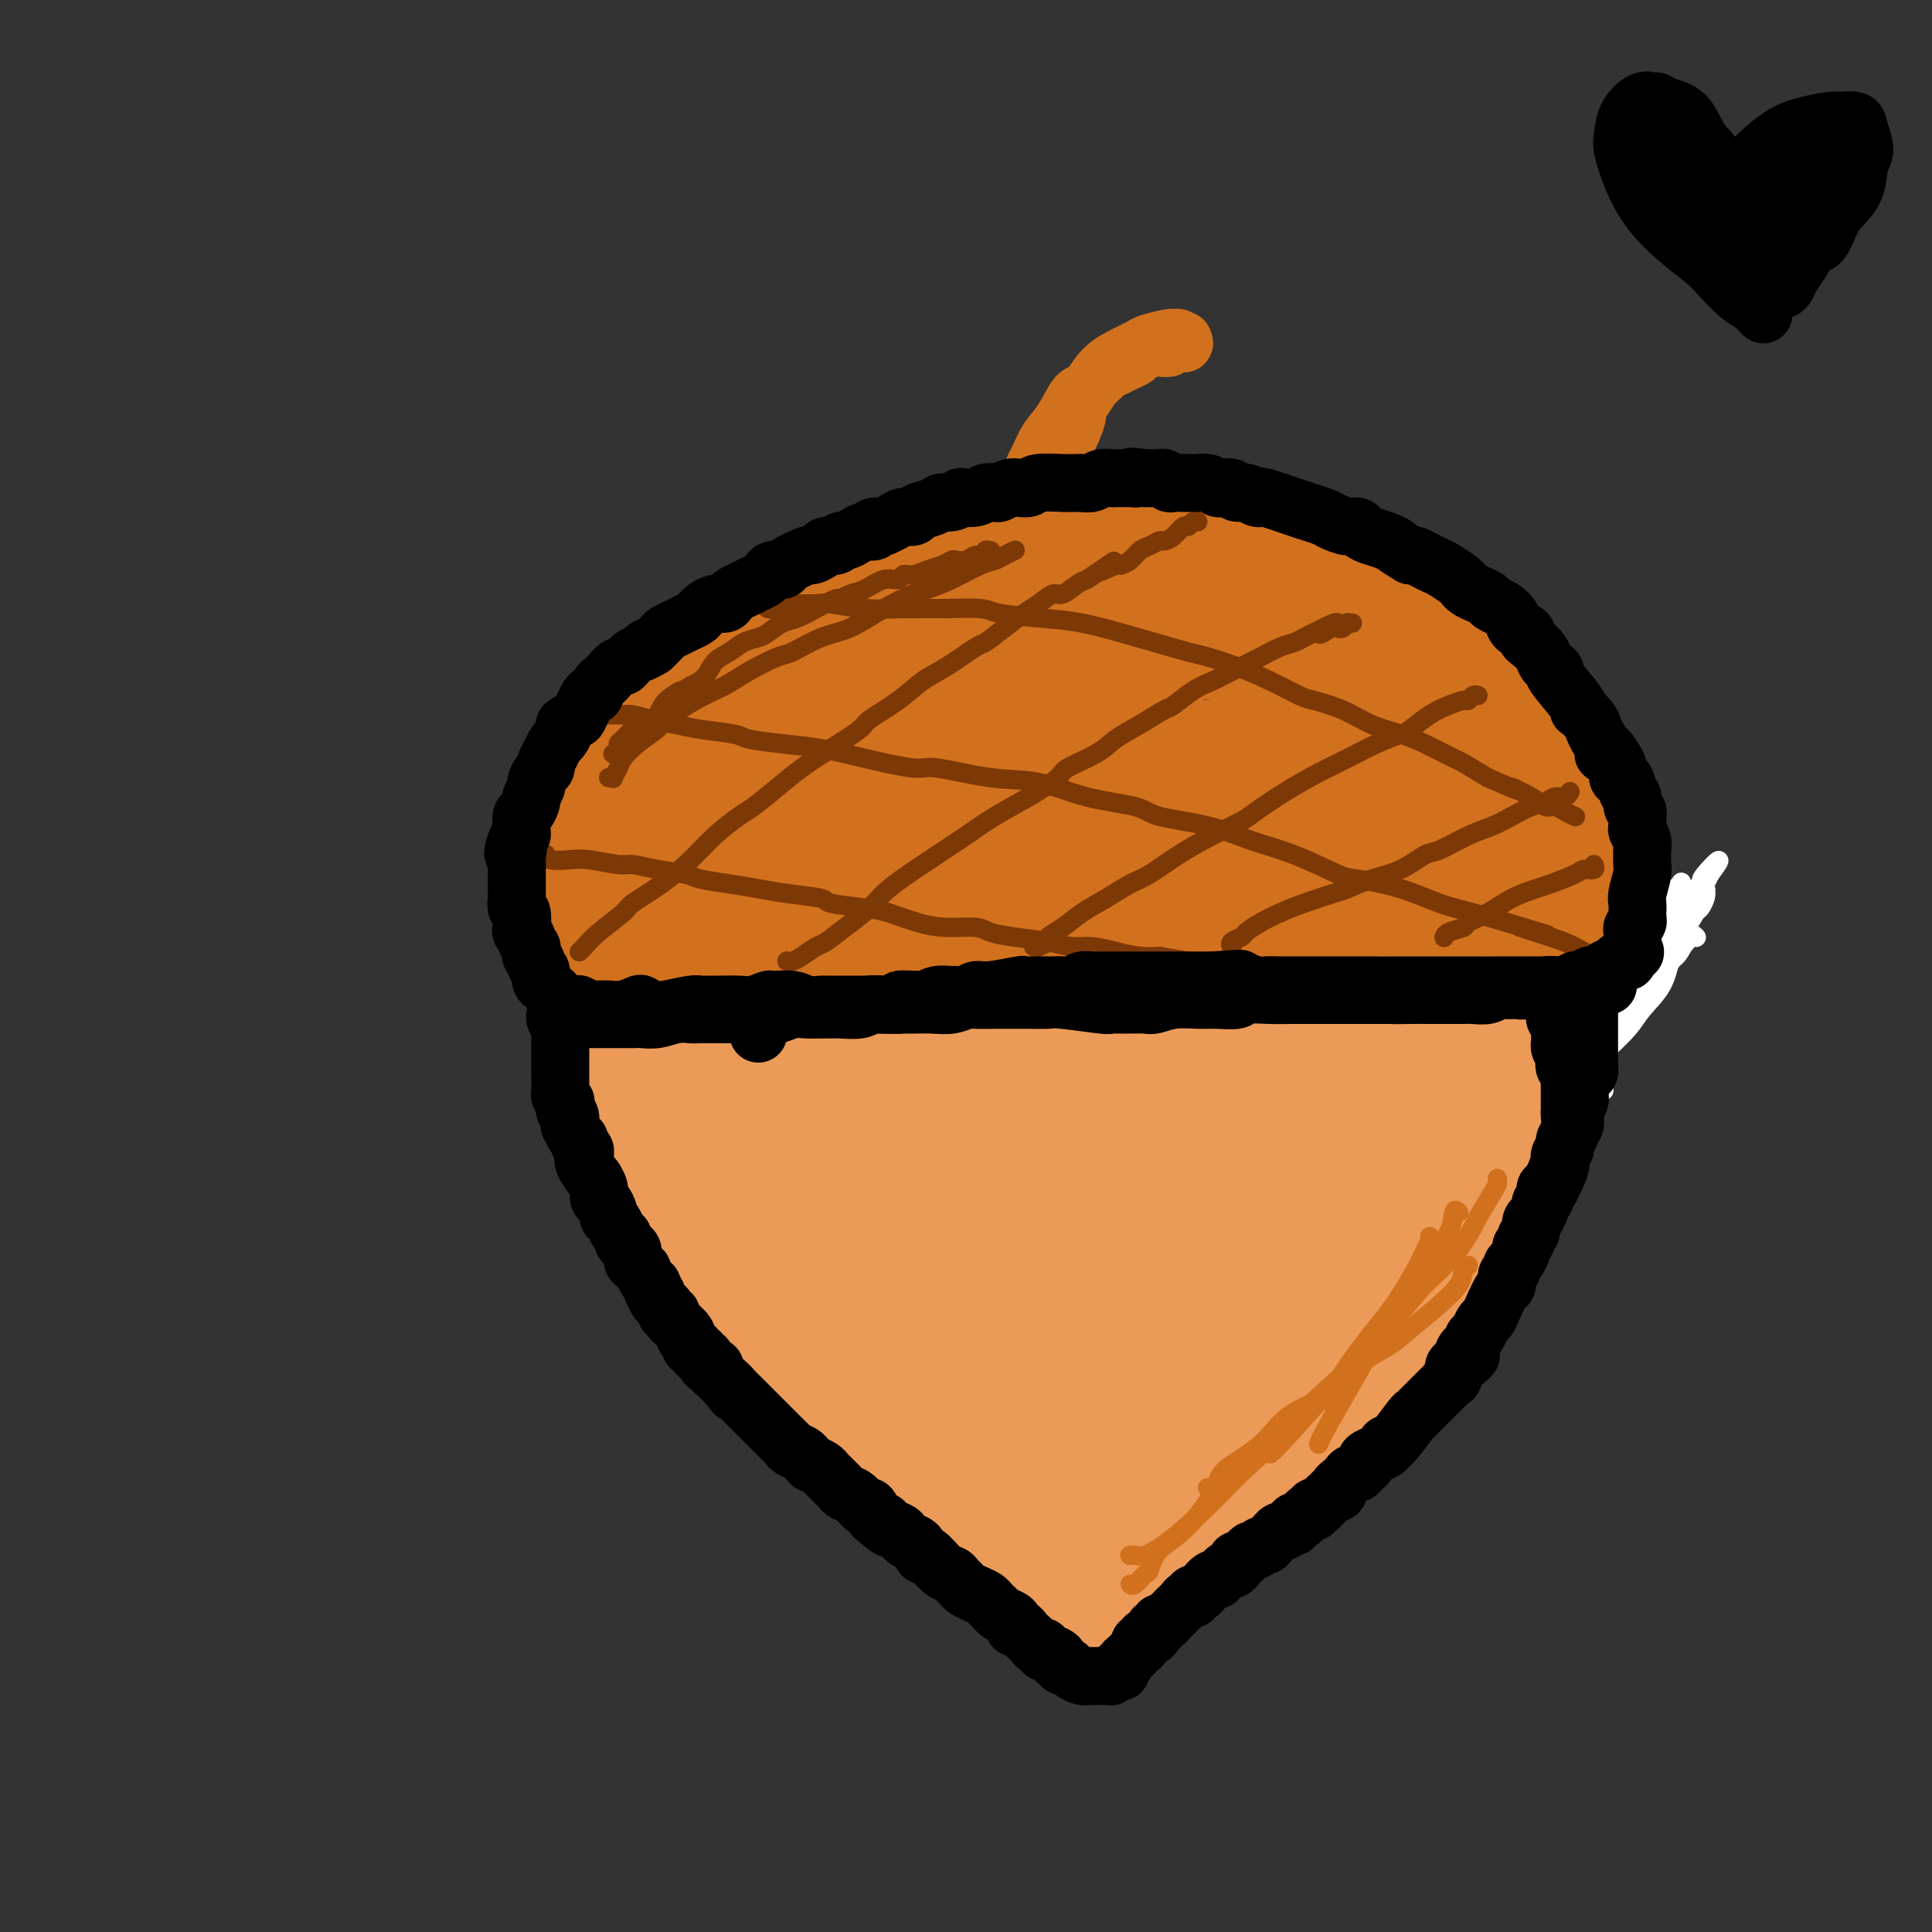 <svg viewBox='0 0 400 400' version='1.1' xmlns='http://www.w3.org/2000/svg' xmlns:xlink='http://www.w3.org/1999/xlink'><rect x="0" y="0" width="400" height="400" fill="#333333" stroke="none"/><g fill='none' stroke='rgb(210,113,29)' stroke-width='20' stroke-linecap='round' stroke-linejoin='round'><path d='M125,191c0.238,-0.024 0.476,-0.048 1,0c0.524,0.048 1.334,0.167 3,0c1.666,-0.167 4.188,-0.619 7,-1c2.812,-0.381 5.915,-0.689 9,-1c3.085,-0.311 6.153,-0.623 10,-1c3.847,-0.377 8.474,-0.819 11,-1c2.526,-0.181 2.953,-0.100 5,0c2.047,0.100 5.715,0.219 9,0c3.285,-0.219 6.189,-0.777 10,-1c3.811,-0.223 8.531,-0.111 11,0c2.469,0.111 2.686,0.222 5,0c2.314,-0.222 6.724,-0.778 11,-1c4.276,-0.222 8.417,-0.111 12,0c3.583,0.111 6.609,0.222 10,0c3.391,-0.222 7.148,-0.779 11,-1c3.852,-0.221 7.799,-0.108 10,0c2.201,0.108 2.655,0.211 5,0c2.345,-0.211 6.581,-0.736 10,-1c3.419,-0.264 6.022,-0.268 9,0c2.978,0.268 6.330,0.808 8,1c1.670,0.192 1.656,0.037 3,0c1.344,-0.037 4.044,0.043 6,0c1.956,-0.043 3.168,-0.208 4,0c0.832,0.208 1.285,0.788 2,1c0.715,0.212 1.693,0.057 2,0c0.307,-0.057 -0.055,-0.016 0,0c0.055,0.016 0.528,0.008 1,0'/><path d='M310,185c5.642,0.308 2.248,0.079 1,0c-1.248,-0.079 -0.348,-0.006 0,0c0.348,0.006 0.146,-0.053 0,0c-0.146,0.053 -0.235,0.217 0,0c0.235,-0.217 0.795,-0.817 1,-1c0.205,-0.183 0.055,0.050 0,0c-0.055,-0.050 -0.015,-0.384 0,-1c0.015,-0.616 0.005,-1.515 0,-2c-0.005,-0.485 -0.005,-0.556 0,-1c0.005,-0.444 0.016,-1.259 0,-2c-0.016,-0.741 -0.057,-1.406 0,-2c0.057,-0.594 0.212,-1.117 0,-2c-0.212,-0.883 -0.792,-2.126 -1,-3c-0.208,-0.874 -0.046,-1.380 0,-2c0.046,-0.620 -0.025,-1.355 0,-2c0.025,-0.645 0.147,-1.201 0,-2c-0.147,-0.799 -0.564,-1.841 -1,-3c-0.436,-1.159 -0.890,-2.433 -1,-3c-0.110,-0.567 0.126,-0.426 0,-1c-0.126,-0.574 -0.614,-1.863 -1,-3c-0.386,-1.137 -0.670,-2.124 -1,-3c-0.330,-0.876 -0.707,-1.642 -1,-2c-0.293,-0.358 -0.501,-0.307 -1,-1c-0.499,-0.693 -1.289,-2.130 -2,-3c-0.711,-0.870 -1.342,-1.174 -2,-2c-0.658,-0.826 -1.344,-2.174 -2,-3c-0.656,-0.826 -1.284,-1.130 -2,-2c-0.716,-0.870 -1.522,-2.305 -2,-3c-0.478,-0.695 -0.629,-0.649 -1,-1c-0.371,-0.351 -0.963,-1.100 -2,-2c-1.037,-0.900 -2.518,-1.950 -4,-3'/><path d='M288,130c-3.067,-3.579 -1.234,-1.527 -1,-1c0.234,0.527 -1.129,-0.470 -2,-1c-0.871,-0.530 -1.248,-0.594 -2,-1c-0.752,-0.406 -1.877,-1.154 -3,-2c-1.123,-0.846 -2.243,-1.789 -3,-2c-0.757,-0.211 -1.153,0.310 -2,0c-0.847,-0.310 -2.147,-1.450 -3,-2c-0.853,-0.550 -1.260,-0.510 -2,-1c-0.740,-0.490 -1.812,-1.508 -3,-2c-1.188,-0.492 -2.492,-0.456 -4,-1c-1.508,-0.544 -3.222,-1.666 -4,-2c-0.778,-0.334 -0.622,0.120 -1,0c-0.378,-0.120 -1.290,-0.816 -2,-1c-0.710,-0.184 -1.219,0.143 -2,0c-0.781,-0.143 -1.836,-0.756 -3,-1c-1.164,-0.244 -2.437,-0.118 -3,0c-0.563,0.118 -0.416,0.229 -1,0c-0.584,-0.229 -1.899,-0.797 -3,-1c-1.101,-0.203 -1.989,-0.040 -3,0c-1.011,0.040 -2.147,-0.041 -3,0c-0.853,0.041 -1.424,0.206 -2,0c-0.576,-0.206 -1.156,-0.784 -2,-1c-0.844,-0.216 -1.951,-0.072 -3,0c-1.049,0.072 -2.042,0.071 -3,0c-0.958,-0.071 -1.883,-0.211 -3,0c-1.117,0.211 -2.425,0.775 -3,1c-0.575,0.225 -0.416,0.113 -1,0c-0.584,-0.113 -1.909,-0.226 -3,0c-1.091,0.226 -1.948,0.792 -3,1c-1.052,0.208 -2.301,0.060 -3,0c-0.699,-0.060 -0.850,-0.030 -1,0'/><path d='M211,113c-4.112,0.485 -2.891,0.697 -3,1c-0.109,0.303 -1.547,0.696 -3,1c-1.453,0.304 -2.922,0.518 -4,1c-1.078,0.482 -1.765,1.232 -3,2c-1.235,0.768 -3.019,1.552 -4,2c-0.981,0.448 -1.161,0.558 -2,1c-0.839,0.442 -2.338,1.214 -4,2c-1.662,0.786 -3.487,1.586 -4,2c-0.513,0.414 0.287,0.444 -1,1c-1.287,0.556 -4.662,1.640 -7,3c-2.338,1.360 -3.640,2.998 -5,4c-1.360,1.002 -2.777,1.370 -4,2c-1.223,0.630 -2.252,1.524 -3,2c-0.748,0.476 -1.216,0.534 -2,1c-0.784,0.466 -1.883,1.341 -3,2c-1.117,0.659 -2.252,1.101 -3,2c-0.748,0.899 -1.110,2.256 -2,3c-0.890,0.744 -2.308,0.875 -3,1c-0.692,0.125 -0.657,0.242 -1,1c-0.343,0.758 -1.065,2.156 -2,3c-0.935,0.844 -2.085,1.136 -3,2c-0.915,0.864 -1.596,2.302 -2,3c-0.404,0.698 -0.532,0.657 -1,1c-0.468,0.343 -1.276,1.069 -2,2c-0.724,0.931 -1.363,2.066 -2,3c-0.637,0.934 -1.270,1.667 -2,3c-0.730,1.333 -1.556,3.264 -2,4c-0.444,0.736 -0.504,0.275 -1,1c-0.496,0.725 -1.427,2.636 -2,4c-0.573,1.364 -0.786,2.182 -1,3'/><path d='M130,176c-1.935,3.308 -1.771,2.576 -2,3c-0.229,0.424 -0.850,2.002 -1,3c-0.150,0.998 0.170,1.415 0,2c-0.170,0.585 -0.830,1.338 -1,2c-0.170,0.662 0.152,1.234 0,2c-0.152,0.766 -0.777,1.726 -1,2c-0.223,0.274 -0.046,-0.138 0,0c0.046,0.138 -0.041,0.827 0,1c0.041,0.173 0.211,-0.168 0,-1c-0.211,-0.832 -0.804,-2.153 -1,-3c-0.196,-0.847 0.003,-1.220 0,-2c-0.003,-0.780 -0.208,-1.966 0,-3c0.208,-1.034 0.829,-1.915 1,-3c0.171,-1.085 -0.108,-2.375 0,-3c0.108,-0.625 0.602,-0.586 1,-1c0.398,-0.414 0.698,-1.281 1,-2c0.302,-0.719 0.604,-1.290 1,-2c0.396,-0.710 0.885,-1.560 1,-2c0.115,-0.440 -0.143,-0.470 0,-1c0.143,-0.530 0.686,-1.560 1,-2c0.314,-0.440 0.398,-0.291 1,-1c0.602,-0.709 1.723,-2.277 2,-3c0.277,-0.723 -0.290,-0.603 0,-1c0.290,-0.397 1.439,-1.313 2,-2c0.561,-0.687 0.536,-1.147 1,-2c0.464,-0.853 1.418,-2.101 2,-3c0.582,-0.899 0.791,-1.450 1,-2'/><path d='M139,152c2.645,-4.131 2.257,-2.459 2,-2c-0.257,0.459 -0.382,-0.296 0,-1c0.382,-0.704 1.271,-1.357 2,-2c0.729,-0.643 1.297,-1.274 2,-2c0.703,-0.726 1.539,-1.545 2,-2c0.461,-0.455 0.545,-0.545 1,-1c0.455,-0.455 1.282,-1.274 2,-2c0.718,-0.726 1.329,-1.359 2,-2c0.671,-0.641 1.404,-1.289 2,-2c0.596,-0.711 1.054,-1.485 2,-2c0.946,-0.515 2.378,-0.773 3,-1c0.622,-0.227 0.432,-0.425 1,-1c0.568,-0.575 1.895,-1.529 3,-2c1.105,-0.471 1.990,-0.460 3,-1c1.010,-0.540 2.147,-1.633 3,-2c0.853,-0.367 1.423,-0.010 2,0c0.577,0.010 1.162,-0.327 2,-1c0.838,-0.673 1.929,-1.682 3,-2c1.071,-0.318 2.122,0.054 3,0c0.878,-0.054 1.582,-0.535 2,-1c0.418,-0.465 0.549,-0.913 1,-1c0.451,-0.087 1.222,0.187 2,0c0.778,-0.187 1.562,-0.834 2,-1c0.438,-0.166 0.531,0.148 1,0c0.469,-0.148 1.313,-0.758 2,-1c0.687,-0.242 1.217,-0.117 2,0c0.783,0.117 1.818,0.227 2,0c0.182,-0.227 -0.489,-0.792 0,-1c0.489,-0.208 2.140,-0.059 3,0c0.860,0.059 0.930,0.030 1,0'/><path d='M197,119c5.620,-1.929 2.671,-1.253 2,-1c-0.671,0.253 0.936,0.082 2,0c1.064,-0.082 1.583,-0.074 2,0c0.417,0.074 0.731,0.216 1,0c0.269,-0.216 0.493,-0.790 1,-1c0.507,-0.210 1.297,-0.057 2,0c0.703,0.057 1.318,0.019 2,0c0.682,-0.019 1.431,-0.020 2,0c0.569,0.020 0.957,0.062 2,0c1.043,-0.062 2.740,-0.228 4,0c1.260,0.228 2.083,0.849 3,1c0.917,0.151 1.927,-0.167 3,0c1.073,0.167 2.208,0.821 3,1c0.792,0.179 1.241,-0.117 2,0c0.759,0.117 1.828,0.646 3,1c1.172,0.354 2.449,0.532 4,1c1.551,0.468 3.378,1.227 5,2c1.622,0.773 3.041,1.562 4,2c0.959,0.438 1.460,0.525 3,1c1.540,0.475 4.120,1.338 6,2c1.880,0.662 3.061,1.124 5,2c1.939,0.876 4.637,2.167 6,3c1.363,0.833 1.390,1.207 3,2c1.610,0.793 4.802,2.005 7,3c2.198,0.995 3.402,1.772 5,3c1.598,1.228 3.591,2.906 5,4c1.409,1.094 2.233,1.602 3,2c0.767,0.398 1.476,0.684 2,1c0.524,0.316 0.864,0.662 1,1c0.136,0.338 0.068,0.669 0,1'/><path d='M290,150c2.465,1.866 0.629,0.532 0,0c-0.629,-0.532 -0.049,-0.261 0,0c0.049,0.261 -0.433,0.513 -2,0c-1.567,-0.513 -4.218,-1.789 -7,-3c-2.782,-1.211 -5.694,-2.356 -9,-4c-3.306,-1.644 -7.005,-3.785 -9,-5c-1.995,-1.215 -2.284,-1.503 -5,-2c-2.716,-0.497 -7.857,-1.203 -12,-2c-4.143,-0.797 -7.288,-1.686 -11,-2c-3.712,-0.314 -7.991,-0.052 -13,0c-5.009,0.052 -10.749,-0.105 -14,0c-3.251,0.105 -4.012,0.472 -7,1c-2.988,0.528 -8.204,1.218 -13,2c-4.796,0.782 -9.172,1.656 -14,3c-4.828,1.344 -10.108,3.157 -13,4c-2.892,0.843 -3.394,0.716 -6,2c-2.606,1.284 -7.314,3.979 -11,6c-3.686,2.021 -6.351,3.366 -9,5c-2.649,1.634 -5.284,3.555 -7,5c-1.716,1.445 -2.513,2.414 -3,3c-0.487,0.586 -0.665,0.787 -1,1c-0.335,0.213 -0.827,0.436 -1,1c-0.173,0.564 -0.028,1.467 0,2c0.028,0.533 -0.062,0.694 2,1c2.062,0.306 6.277,0.756 9,1c2.723,0.244 3.953,0.281 7,0c3.047,-0.281 7.909,-0.879 14,-2c6.091,-1.121 13.409,-2.763 20,-4c6.591,-1.237 12.455,-2.068 19,-3c6.545,-0.932 13.773,-1.966 21,-3'/><path d='M215,157c12.735,-2.021 7.573,-1.074 10,-1c2.427,0.074 12.444,-0.726 20,-1c7.556,-0.274 12.650,-0.020 18,0c5.350,0.020 10.954,-0.192 16,0c5.046,0.192 9.532,0.787 12,1c2.468,0.213 2.917,0.043 4,0c1.083,-0.043 2.800,0.041 4,0c1.200,-0.041 1.884,-0.206 2,0c0.116,0.206 -0.337,0.783 -1,1c-0.663,0.217 -1.535,0.076 -5,0c-3.465,-0.076 -9.522,-0.085 -13,0c-3.478,0.085 -4.378,0.264 -8,0c-3.622,-0.264 -9.967,-0.970 -16,-1c-6.033,-0.030 -11.754,0.615 -19,1c-7.246,0.385 -16.017,0.510 -21,1c-4.983,0.490 -6.179,1.343 -11,2c-4.821,0.657 -13.266,1.117 -21,2c-7.734,0.883 -14.758,2.191 -21,3c-6.242,0.809 -11.701,1.121 -17,2c-5.299,0.879 -10.437,2.326 -13,3c-2.563,0.674 -2.551,0.574 -4,1c-1.449,0.426 -4.360,1.378 -6,2c-1.640,0.622 -2.010,0.914 -2,1c0.010,0.086 0.399,-0.033 0,0c-0.399,0.033 -1.585,0.217 0,0c1.585,-0.217 5.941,-0.835 11,-2c5.059,-1.165 10.823,-2.879 17,-5c6.177,-2.121 12.769,-4.651 20,-7c7.231,-2.349 15.101,-4.517 23,-7c7.899,-2.483 15.828,-5.281 21,-7c5.172,-1.719 7.586,-2.360 10,-3'/><path d='M225,143c18.957,-5.733 16.350,-5.066 16,-5c-0.350,0.066 1.556,-0.469 1,0c-0.556,0.469 -3.574,1.943 -6,3c-2.426,1.057 -4.260,1.697 -8,3c-3.740,1.303 -9.387,3.270 -16,5c-6.613,1.730 -14.191,3.224 -18,4c-3.809,0.776 -3.848,0.834 -8,2c-4.152,1.166 -12.415,3.440 -19,5c-6.585,1.560 -11.490,2.406 -17,4c-5.510,1.594 -11.623,3.936 -14,5c-2.377,1.064 -1.016,0.850 -1,1c0.016,0.150 -1.312,0.666 -2,1c-0.688,0.334 -0.735,0.488 0,1c0.735,0.512 2.254,1.381 6,2c3.746,0.619 9.721,0.986 16,1c6.279,0.014 12.862,-0.326 21,-1c8.138,-0.674 17.830,-1.682 23,-2c5.170,-0.318 5.819,0.054 11,0c5.181,-0.054 14.895,-0.532 23,-1c8.105,-0.468 14.600,-0.924 21,-1c6.400,-0.076 12.703,0.227 18,0c5.297,-0.227 9.587,-0.985 12,-1c2.413,-0.015 2.949,0.714 4,1c1.051,0.286 2.619,0.129 4,0c1.381,-0.129 2.576,-0.230 3,0c0.424,0.230 0.076,0.793 0,1c-0.076,0.207 0.121,0.059 0,0c-0.121,-0.059 -0.561,-0.030 -1,0'/><path d='M294,171c21.002,-0.632 4.007,-0.211 -3,0c-7.007,0.211 -4.027,0.214 -3,0c1.027,-0.214 0.100,-0.645 -2,-1c-2.100,-0.355 -5.372,-0.635 -7,-1c-1.628,-0.365 -1.611,-0.816 -3,-1c-1.389,-0.184 -4.185,-0.102 -7,0c-2.815,0.102 -5.651,0.222 -7,0c-1.349,-0.222 -1.212,-0.788 -4,-1c-2.788,-0.212 -8.502,-0.072 -11,0c-2.498,0.072 -1.779,0.075 -3,0c-1.221,-0.075 -4.383,-0.228 -7,0c-2.617,0.228 -4.688,0.835 -6,1c-1.312,0.165 -1.866,-0.114 -3,0c-1.134,0.114 -2.850,0.619 -4,1c-1.150,0.381 -1.736,0.638 -3,1c-1.264,0.362 -3.208,0.829 -4,1c-0.792,0.171 -0.432,0.046 -1,0c-0.568,-0.046 -2.063,-0.012 -3,0c-0.937,0.012 -1.317,0.003 -2,0c-0.683,-0.003 -1.669,-0.001 -3,0c-1.331,0.001 -3.005,0.000 -4,0c-0.995,-0.000 -1.310,-0.000 -2,0c-0.690,0.000 -1.755,-0.000 -3,0c-1.245,0.000 -2.671,0.000 -4,0c-1.329,-0.000 -2.560,-0.001 -4,0c-1.440,0.001 -3.090,0.002 -4,0c-0.910,-0.002 -1.081,-0.009 -2,0c-0.919,0.009 -2.587,0.033 -4,0c-1.413,-0.033 -2.573,-0.124 -4,0c-1.427,0.124 -3.122,0.464 -5,1c-1.878,0.536 -3.939,1.268 -6,2'/><path d='M166,174c-12.062,1.259 -6.718,0.907 -5,1c1.718,0.093 -0.192,0.630 -2,1c-1.808,0.370 -3.516,0.571 -5,1c-1.484,0.429 -2.745,1.085 -4,2c-1.255,0.915 -2.505,2.089 -4,3c-1.495,0.911 -3.233,1.559 -4,2c-0.767,0.441 -0.561,0.675 -1,1c-0.439,0.325 -1.523,0.741 -3,2c-1.477,1.259 -3.348,3.359 -4,4c-0.652,0.641 -0.086,-0.178 0,0c0.086,0.178 -0.307,1.355 -1,2c-0.693,0.645 -1.687,0.760 -2,1c-0.313,0.240 0.056,0.604 0,1c-0.056,0.396 -0.537,0.824 -1,1c-0.463,0.176 -0.908,0.099 -1,0c-0.092,-0.099 0.169,-0.219 0,0c-0.169,0.219 -0.767,0.777 -1,1c-0.233,0.223 -0.100,0.112 0,0c0.100,-0.112 0.166,-0.226 0,0c-0.166,0.226 -0.566,0.793 -1,1c-0.434,0.207 -0.904,0.056 -1,0c-0.096,-0.056 0.181,-0.017 0,0c-0.181,0.017 -0.822,0.012 -1,0c-0.178,-0.012 0.106,-0.031 0,0c-0.106,0.031 -0.602,0.110 -1,0c-0.398,-0.110 -0.698,-0.411 -1,-1c-0.302,-0.589 -0.607,-1.467 -1,-2c-0.393,-0.533 -0.875,-0.720 -1,-1c-0.125,-0.280 0.107,-0.651 0,-1c-0.107,-0.349 -0.554,-0.674 -1,-1'/><path d='M120,192c-1.246,-1.250 -0.859,-1.376 -1,-2c-0.141,-0.624 -0.808,-1.744 -1,-2c-0.192,-0.256 0.091,0.354 0,-1c-0.091,-1.354 -0.558,-4.673 -1,-6c-0.442,-1.327 -0.861,-0.661 -1,-1c-0.139,-0.339 0.000,-1.682 0,-3c-0.000,-1.318 -0.141,-2.612 0,-3c0.141,-0.388 0.564,0.128 1,-1c0.436,-1.128 0.886,-3.901 1,-5c0.114,-1.099 -0.106,-0.525 0,-1c0.106,-0.475 0.538,-1.999 1,-3c0.462,-1.001 0.952,-1.479 1,-2c0.048,-0.521 -0.348,-1.085 0,-2c0.348,-0.915 1.439,-2.180 2,-3c0.561,-0.820 0.590,-1.195 1,-2c0.410,-0.805 1.200,-2.039 2,-3c0.800,-0.961 1.609,-1.648 2,-2c0.391,-0.352 0.364,-0.369 1,-1c0.636,-0.631 1.933,-1.877 3,-3c1.067,-1.123 1.902,-2.125 3,-3c1.098,-0.875 2.459,-1.624 3,-2c0.541,-0.376 0.262,-0.378 1,-1c0.738,-0.622 2.491,-1.863 4,-3c1.509,-1.137 2.772,-2.169 4,-3c1.228,-0.831 2.422,-1.463 4,-2c1.578,-0.537 3.542,-0.981 5,-2c1.458,-1.019 2.411,-2.613 3,-3c0.589,-0.387 0.812,0.434 2,0c1.188,-0.434 3.339,-2.124 5,-3c1.661,-0.876 2.830,-0.938 4,-1'/><path d='M169,123c4.347,-2.120 3.716,-1.920 4,-2c0.284,-0.080 1.483,-0.440 3,-1c1.517,-0.560 3.351,-1.320 5,-2c1.649,-0.680 3.111,-1.282 5,-2c1.889,-0.718 4.203,-1.554 6,-2c1.797,-0.446 3.075,-0.502 5,-1c1.925,-0.498 4.497,-1.439 6,-2c1.503,-0.561 1.939,-0.743 3,-1c1.061,-0.257 2.749,-0.591 5,-1c2.251,-0.409 5.066,-0.894 6,-1c0.934,-0.106 -0.013,0.167 2,0c2.013,-0.167 6.987,-0.772 9,-1c2.013,-0.228 1.065,-0.077 2,0c0.935,0.077 3.754,0.080 6,0c2.246,-0.080 3.920,-0.243 6,0c2.080,0.243 4.566,0.892 6,1c1.434,0.108 1.814,-0.325 3,0c1.186,0.325 3.176,1.409 5,2c1.824,0.591 3.480,0.688 5,1c1.520,0.312 2.903,0.837 5,2c2.097,1.163 4.906,2.963 7,4c2.094,1.037 3.472,1.310 5,2c1.528,0.690 3.206,1.798 5,3c1.794,1.202 3.705,2.499 5,3c1.295,0.501 1.975,0.207 3,1c1.025,0.793 2.396,2.674 4,4c1.604,1.326 3.440,2.098 5,3c1.560,0.902 2.843,1.935 4,3c1.157,1.065 2.188,2.161 3,3c0.812,0.839 1.406,1.419 2,2'/><path d='M309,141c3.304,2.793 2.563,2.275 3,3c0.437,0.725 2.052,2.692 3,4c0.948,1.308 1.228,1.956 2,3c0.772,1.044 2.037,2.483 3,4c0.963,1.517 1.625,3.114 2,4c0.375,0.886 0.465,1.063 1,2c0.535,0.937 1.516,2.633 2,4c0.484,1.367 0.469,2.404 1,4c0.531,1.596 1.606,3.749 2,5c0.394,1.251 0.106,1.600 0,2c-0.106,0.400 -0.029,0.853 0,2c0.029,1.147 0.009,2.989 0,4c-0.009,1.011 -0.006,1.192 0,2c0.006,0.808 0.014,2.245 0,3c-0.014,0.755 -0.049,0.828 0,1c0.049,0.172 0.183,0.442 0,1c-0.183,0.558 -0.682,1.403 -1,2c-0.318,0.597 -0.456,0.944 -1,1c-0.544,0.056 -1.495,-0.181 -2,0c-0.505,0.181 -0.564,0.781 -1,1c-0.436,0.219 -1.247,0.059 -2,0c-0.753,-0.059 -1.446,-0.016 -2,0c-0.554,0.016 -0.968,0.004 -2,0c-1.032,-0.004 -2.682,-0.001 -4,0c-1.318,0.001 -2.304,0.000 -3,0c-0.696,-0.000 -1.104,-0.000 -2,0c-0.896,0.000 -2.282,0.000 -4,0c-1.718,-0.000 -3.770,-0.000 -6,0c-2.230,0.000 -4.639,0.000 -6,0c-1.361,-0.000 -1.675,-0.000 -3,0c-1.325,0.000 -3.663,0.000 -6,0'/><path d='M283,193c-7.827,0.536 -5.393,0.876 -6,1c-0.607,0.124 -4.255,0.033 -7,0c-2.745,-0.033 -4.587,-0.008 -6,0c-1.413,0.008 -2.396,-0.002 -4,0c-1.604,0.002 -3.830,0.015 -6,0c-2.170,-0.015 -4.284,-0.057 -6,0c-1.716,0.057 -3.034,0.212 -5,0c-1.966,-0.212 -4.582,-0.790 -6,-1c-1.418,-0.210 -1.640,-0.052 -3,0c-1.360,0.052 -3.859,-0.001 -6,0c-2.141,0.001 -3.923,0.056 -6,0c-2.077,-0.056 -4.448,-0.222 -7,0c-2.552,0.222 -5.283,0.833 -7,1c-1.717,0.167 -2.418,-0.109 -4,0c-1.582,0.109 -4.043,0.603 -8,1c-3.957,0.397 -9.408,0.699 -12,1c-2.592,0.301 -2.324,0.603 -4,1c-1.676,0.397 -5.297,0.891 -7,1c-1.703,0.109 -1.487,-0.167 -3,0c-1.513,0.167 -4.756,0.777 -7,1c-2.244,0.223 -3.489,0.060 -5,0c-1.511,-0.060 -3.289,-0.016 -5,0c-1.711,0.016 -3.355,0.004 -4,0c-0.645,-0.004 -0.289,-0.001 -1,0c-0.711,0.001 -2.488,0.000 -4,0c-1.512,-0.000 -2.758,-0.000 -4,0c-1.242,0.000 -2.479,0.000 -3,0c-0.521,-0.000 -0.325,-0.000 -1,0c-0.675,0.000 -2.220,0.000 -3,0c-0.780,-0.000 -0.794,-0.000 -1,0c-0.206,0.000 -0.603,0.000 -1,0'/><path d='M131,199c-14.000,1.000 -7.000,0.500 0,0'/></g>
<g fill='none' stroke='rgb(124,56,5)' stroke-width='4' stroke-linecap='round' stroke-linejoin='round'><path d='M120,197c-0.061,0.052 -0.122,0.104 0,0c0.122,-0.104 0.429,-0.365 1,-1c0.571,-0.635 1.408,-1.645 3,-3c1.592,-1.355 3.940,-3.054 5,-4c1.060,-0.946 0.833,-1.139 2,-2c1.167,-0.861 3.728,-2.389 6,-4c2.272,-1.611 4.256,-3.305 6,-5c1.744,-1.695 3.248,-3.391 5,-5c1.752,-1.609 3.750,-3.132 5,-4c1.250,-0.868 1.751,-1.080 3,-2c1.249,-0.920 3.248,-2.549 5,-4c1.752,-1.451 3.259,-2.726 5,-4c1.741,-1.274 3.718,-2.547 6,-4c2.282,-1.453 4.870,-3.087 6,-4c1.130,-0.913 0.804,-1.107 2,-2c1.196,-0.893 3.915,-2.486 6,-4c2.085,-1.514 3.537,-2.950 5,-4c1.463,-1.050 2.937,-1.713 5,-3c2.063,-1.287 4.715,-3.198 6,-4c1.285,-0.802 1.202,-0.496 2,-1c0.798,-0.504 2.478,-1.818 4,-3c1.522,-1.182 2.887,-2.232 4,-3c1.113,-0.768 1.975,-1.253 3,-2c1.025,-0.747 2.213,-1.757 3,-2c0.787,-0.243 1.173,0.281 2,0c0.827,-0.281 2.093,-1.366 3,-2c0.907,-0.634 1.453,-0.817 2,-1'/><path d='M225,120c9.634,-6.423 4.220,-2.982 3,-2c-1.220,0.982 1.756,-0.496 3,-1c1.244,-0.504 0.757,-0.034 1,0c0.243,0.034 1.216,-0.369 2,-1c0.784,-0.631 1.379,-1.491 2,-2c0.621,-0.509 1.269,-0.666 2,-1c0.731,-0.334 1.544,-0.845 2,-1c0.456,-0.155 0.556,0.046 1,0c0.444,-0.046 1.233,-0.338 2,-1c0.767,-0.662 1.512,-1.694 2,-2c0.488,-0.306 0.718,0.114 1,0c0.282,-0.114 0.614,-0.761 1,-1c0.386,-0.239 0.824,-0.068 1,0c0.176,0.068 0.088,0.034 0,0'/><path d='M163,199c-0.074,-0.015 -0.149,-0.030 0,0c0.149,0.030 0.520,0.105 1,0c0.480,-0.105 1.069,-0.390 2,-1c0.931,-0.610 2.203,-1.544 3,-2c0.797,-0.456 1.120,-0.435 2,-1c0.880,-0.565 2.316,-1.717 4,-3c1.684,-1.283 3.617,-2.698 5,-4c1.383,-1.302 2.216,-2.490 4,-4c1.784,-1.510 4.519,-3.340 7,-5c2.481,-1.660 4.707,-3.148 6,-4c1.293,-0.852 1.651,-1.067 3,-2c1.349,-0.933 3.687,-2.585 6,-4c2.313,-1.415 4.599,-2.595 7,-4c2.401,-1.405 4.916,-3.036 6,-4c1.084,-0.964 0.735,-1.260 2,-2c1.265,-0.740 4.143,-1.922 6,-3c1.857,-1.078 2.691,-2.050 4,-3c1.309,-0.950 3.091,-1.879 5,-3c1.909,-1.121 3.945,-2.436 5,-3c1.055,-0.564 1.130,-0.379 2,-1c0.870,-0.621 2.535,-2.049 4,-3c1.465,-0.951 2.731,-1.424 4,-2c1.269,-0.576 2.542,-1.253 4,-2c1.458,-0.747 3.100,-1.562 4,-2c0.900,-0.438 1.056,-0.499 2,-1c0.944,-0.501 2.676,-1.444 4,-2c1.324,-0.556 2.241,-0.727 3,-1c0.759,-0.273 1.360,-0.650 2,-1c0.640,-0.350 1.320,-0.675 2,-1'/><path d='M272,131c8.311,-4.272 3.590,-0.952 2,0c-1.590,0.952 -0.049,-0.463 1,-1c1.049,-0.537 1.605,-0.196 2,0c0.395,0.196 0.628,0.249 1,0c0.372,-0.249 0.883,-0.799 1,-1c0.117,-0.201 -0.161,-0.054 0,0c0.161,0.054 0.760,0.015 1,0c0.240,-0.015 0.120,-0.008 0,0'/><path d='M214,196c0.488,-0.025 0.976,-0.050 1,0c0.024,0.050 -0.417,0.176 0,0c0.417,-0.176 1.692,-0.655 2,-1c0.308,-0.345 -0.350,-0.558 0,-1c0.350,-0.442 1.708,-1.114 3,-2c1.292,-0.886 2.517,-1.986 4,-3c1.483,-1.014 3.223,-1.940 5,-3c1.777,-1.060 3.589,-2.252 5,-3c1.411,-0.748 2.420,-1.052 4,-2c1.580,-0.948 3.733,-2.539 6,-4c2.267,-1.461 4.650,-2.793 7,-4c2.350,-1.207 4.668,-2.290 6,-3c1.332,-0.710 1.677,-1.047 3,-2c1.323,-0.953 3.622,-2.522 6,-4c2.378,-1.478 4.834,-2.867 7,-4c2.166,-1.133 4.042,-2.012 6,-3c1.958,-0.988 3.997,-2.085 6,-3c2.003,-0.915 3.969,-1.647 5,-2c1.031,-0.353 1.127,-0.328 2,-1c0.873,-0.672 2.524,-2.040 4,-3c1.476,-0.960 2.777,-1.511 4,-2c1.223,-0.489 2.366,-0.916 3,-1c0.634,-0.084 0.757,0.173 1,0c0.243,-0.173 0.604,-0.777 1,-1c0.396,-0.223 0.827,-0.064 1,0c0.173,0.064 0.086,0.032 0,0'/><path d='M255,196c-0.015,-0.023 -0.031,-0.047 0,0c0.031,0.047 0.107,0.164 0,0c-0.107,-0.164 -0.399,-0.610 0,-1c0.399,-0.390 1.490,-0.723 2,-1c0.510,-0.277 0.441,-0.498 1,-1c0.559,-0.502 1.747,-1.285 3,-2c1.253,-0.715 2.570,-1.361 4,-2c1.430,-0.639 2.972,-1.272 5,-2c2.028,-0.728 4.543,-1.551 6,-2c1.457,-0.449 1.857,-0.524 3,-1c1.143,-0.476 3.029,-1.353 5,-2c1.971,-0.647 4.029,-1.065 6,-2c1.971,-0.935 3.857,-2.386 5,-3c1.143,-0.614 1.545,-0.392 3,-1c1.455,-0.608 3.965,-2.046 6,-3c2.035,-0.954 3.595,-1.422 5,-2c1.405,-0.578 2.656,-1.264 4,-2c1.344,-0.736 2.781,-1.521 4,-2c1.219,-0.479 2.222,-0.650 3,-1c0.778,-0.350 1.333,-0.878 2,-1c0.667,-0.122 1.447,0.163 2,0c0.553,-0.163 0.880,-0.775 1,-1c0.120,-0.225 0.034,-0.064 0,0c-0.034,0.064 -0.017,0.032 0,0'/><path d='M299,194c-0.024,0.088 -0.048,0.176 0,0c0.048,-0.176 0.167,-0.617 1,-1c0.833,-0.383 2.380,-0.708 3,-1c0.620,-0.292 0.313,-0.549 1,-1c0.687,-0.451 2.370,-1.094 4,-2c1.630,-0.906 3.209,-2.075 5,-3c1.791,-0.925 3.794,-1.606 5,-2c1.206,-0.394 1.616,-0.502 3,-1c1.384,-0.498 3.744,-1.388 5,-2c1.256,-0.612 1.409,-0.948 2,-1c0.591,-0.052 1.621,0.178 2,0c0.379,-0.178 0.108,-0.765 0,-1c-0.108,-0.235 -0.054,-0.117 0,0'/><path d='M126,161c0.449,-0.049 0.898,-0.099 1,0c0.102,0.099 -0.144,0.346 0,0c0.144,-0.346 0.679,-1.284 1,-2c0.321,-0.716 0.429,-1.210 1,-2c0.571,-0.790 1.604,-1.877 3,-3c1.396,-1.123 3.154,-2.281 4,-3c0.846,-0.719 0.780,-0.999 2,-2c1.220,-1.001 3.727,-2.725 6,-4c2.273,-1.275 4.312,-2.103 6,-3c1.688,-0.897 3.026,-1.863 5,-3c1.974,-1.137 4.585,-2.447 6,-3c1.415,-0.553 1.636,-0.351 3,-1c1.364,-0.649 3.872,-2.148 6,-3c2.128,-0.852 3.876,-1.056 6,-2c2.124,-0.944 4.624,-2.628 7,-4c2.376,-1.372 4.629,-2.434 6,-3c1.371,-0.566 1.861,-0.638 3,-1c1.139,-0.362 2.925,-1.015 5,-2c2.075,-0.985 4.437,-2.303 6,-3c1.563,-0.697 2.326,-0.775 3,-1c0.674,-0.225 1.258,-0.599 2,-1c0.742,-0.401 1.640,-0.829 2,-1c0.360,-0.171 0.180,-0.086 0,0'/><path d='M205,114c0.126,0.032 0.252,0.065 0,0c-0.252,-0.065 -0.884,-0.227 -1,0c-0.116,0.227 0.282,0.845 0,1c-0.282,0.155 -1.244,-0.151 -2,0c-0.756,0.151 -1.308,0.761 -2,1c-0.692,0.239 -1.526,0.107 -2,0c-0.474,-0.107 -0.589,-0.187 -1,0c-0.411,0.187 -1.117,0.643 -2,1c-0.883,0.357 -1.943,0.616 -3,1c-1.057,0.384 -2.110,0.894 -3,1c-0.890,0.106 -1.617,-0.193 -2,0c-0.383,0.193 -0.422,0.879 -1,1c-0.578,0.121 -1.697,-0.323 -3,0c-1.303,0.323 -2.792,1.413 -4,2c-1.208,0.587 -2.137,0.672 -3,1c-0.863,0.328 -1.662,0.899 -2,1c-0.338,0.101 -0.216,-0.267 -1,0c-0.784,0.267 -2.474,1.171 -4,2c-1.526,0.829 -2.887,1.583 -4,2c-1.113,0.417 -1.977,0.496 -3,1c-1.023,0.504 -2.203,1.432 -3,2c-0.797,0.568 -1.210,0.775 -2,1c-0.790,0.225 -1.958,0.469 -3,1c-1.042,0.531 -1.960,1.348 -3,2c-1.040,0.652 -2.203,1.137 -3,2c-0.797,0.863 -1.228,2.104 -2,3c-0.772,0.896 -1.886,1.448 -3,2'/><path d='M143,142c-4.933,2.930 -2.266,1.256 -2,1c0.266,-0.256 -1.869,0.905 -3,2c-1.131,1.095 -1.260,2.125 -2,3c-0.740,0.875 -2.092,1.596 -3,2c-0.908,0.404 -1.371,0.490 -2,1c-0.629,0.510 -1.422,1.443 -2,2c-0.578,0.557 -0.939,0.738 -1,1c-0.061,0.262 0.180,0.606 0,1c-0.180,0.394 -0.779,0.837 -1,1c-0.221,0.163 -0.063,0.047 0,0c0.063,-0.047 0.032,-0.023 0,0'/><path d='M159,126c-0.125,-0.030 -0.251,-0.060 0,0c0.251,0.060 0.878,0.211 1,0c0.122,-0.211 -0.263,-0.785 0,-1c0.263,-0.215 1.173,-0.072 3,0c1.827,0.072 4.571,0.072 6,0c1.429,-0.072 1.542,-0.216 3,0c1.458,0.216 4.261,0.793 7,1c2.739,0.207 5.413,0.045 8,0c2.587,-0.045 5.087,0.029 8,0c2.913,-0.029 6.237,-0.159 8,0c1.763,0.159 1.963,0.609 4,1c2.037,0.391 5.911,0.725 9,1c3.089,0.275 5.395,0.493 8,1c2.605,0.507 5.510,1.304 8,2c2.490,0.696 4.565,1.291 7,2c2.435,0.709 5.230,1.531 7,2c1.770,0.469 2.516,0.583 4,1c1.484,0.417 3.708,1.136 6,2c2.292,0.864 4.652,1.873 7,3c2.348,1.127 4.683,2.371 6,3c1.317,0.629 1.616,0.642 3,1c1.384,0.358 3.853,1.059 6,2c2.147,0.941 3.973,2.120 6,3c2.027,0.880 4.256,1.459 6,2c1.744,0.541 3.004,1.042 5,2c1.996,0.958 4.730,2.373 6,3c1.270,0.627 1.077,0.465 2,1c0.923,0.535 2.961,1.768 5,3'/><path d='M308,161c8.976,3.923 5.416,2.231 5,2c-0.416,-0.231 2.313,1.000 4,2c1.687,1.000 2.333,1.771 3,2c0.667,0.229 1.356,-0.082 2,0c0.644,0.082 1.245,0.558 2,1c0.755,0.442 1.665,0.850 2,1c0.335,0.150 0.096,0.043 0,0c-0.096,-0.043 -0.048,-0.021 0,0'/><path d='M124,148c0.039,-0.000 0.078,-0.001 0,0c-0.078,0.001 -0.273,0.003 0,0c0.273,-0.003 1.013,-0.012 2,0c0.987,0.012 2.220,0.045 3,0c0.780,-0.045 1.106,-0.167 2,0c0.894,0.167 2.357,0.622 4,1c1.643,0.378 3.465,0.679 5,1c1.535,0.321 2.781,0.663 5,1c2.219,0.337 5.410,0.670 7,1c1.590,0.330 1.578,0.657 3,1c1.422,0.343 4.278,0.703 7,1c2.722,0.297 5.309,0.532 8,1c2.691,0.468 5.486,1.170 9,2c3.514,0.830 7.747,1.787 10,2c2.253,0.213 2.526,-0.319 5,0c2.474,0.319 7.149,1.489 11,2c3.851,0.511 6.876,0.362 10,1c3.124,0.638 6.345,2.061 10,3c3.655,0.939 7.743,1.394 10,2c2.257,0.606 2.682,1.364 5,2c2.318,0.636 6.530,1.150 10,2c3.470,0.850 6.197,2.037 9,3c2.803,0.963 5.682,1.704 9,3c3.318,1.296 7.074,3.148 9,4c1.926,0.852 2.022,0.703 4,1c1.978,0.297 5.840,1.038 9,2c3.160,0.962 5.620,2.144 8,3c2.380,0.856 4.680,1.388 7,2c2.320,0.612 4.660,1.306 7,2'/><path d='M312,191c15.388,4.616 5.359,1.657 3,1c-2.359,-0.657 2.952,0.990 6,2c3.048,1.010 3.832,1.385 5,2c1.168,0.615 2.718,1.470 4,2c1.282,0.530 2.295,0.734 3,1c0.705,0.266 1.103,0.593 2,1c0.897,0.407 2.292,0.893 3,1c0.708,0.107 0.729,-0.163 1,0c0.271,0.163 0.792,0.761 1,1c0.208,0.239 0.104,0.120 0,0'/><path d='M112,177c0.426,0.030 0.852,0.059 1,0c0.148,-0.059 0.018,-0.208 0,0c-0.018,0.208 0.076,0.773 1,1c0.924,0.227 2.678,0.116 4,0c1.322,-0.116 2.214,-0.238 4,0c1.786,0.238 4.467,0.837 6,1c1.533,0.163 1.917,-0.111 3,0c1.083,0.111 2.865,0.607 5,1c2.135,0.393 4.622,0.683 6,1c1.378,0.317 1.645,0.662 3,1c1.355,0.338 3.797,0.668 6,1c2.203,0.332 4.168,0.667 6,1c1.832,0.333 3.531,0.666 6,1c2.469,0.334 5.709,0.670 7,1c1.291,0.330 0.632,0.653 2,1c1.368,0.347 4.761,0.719 7,1c2.239,0.281 3.322,0.470 5,1c1.678,0.530 3.951,1.399 6,2c2.049,0.601 3.874,0.934 6,1c2.126,0.066 4.554,-0.136 6,0c1.446,0.136 1.912,0.610 3,1c1.088,0.390 2.800,0.696 5,1c2.200,0.304 4.889,0.607 7,1c2.111,0.393 3.646,0.876 5,1c1.354,0.124 2.528,-0.111 4,0c1.472,0.111 3.242,0.568 5,1c1.758,0.432 3.502,0.838 5,1c1.498,0.162 2.749,0.081 4,0'/><path d='M240,198c20.676,3.491 8.367,1.720 4,1c-4.367,-0.720 -0.792,-0.389 1,0c1.792,0.389 1.800,0.836 2,1c0.200,0.164 0.592,0.044 1,0c0.408,-0.044 0.831,-0.013 1,0c0.169,0.013 0.085,0.006 0,0'/></g>
<g fill='none' stroke='rgb(255,255,255)' stroke-width='4' stroke-linecap='round' stroke-linejoin='round'><path d='M351,185c0.066,-0.362 0.133,-0.723 0,0c-0.133,0.723 -0.465,2.532 -1,4c-0.535,1.468 -1.271,2.597 -2,4c-0.729,1.403 -1.450,3.081 -2,5c-0.550,1.919 -0.928,4.080 -2,6c-1.072,1.920 -2.838,3.598 -4,5c-1.162,1.402 -1.719,2.527 -3,4c-1.281,1.473 -3.285,3.295 -5,5c-1.715,1.705 -3.142,3.294 -4,4c-0.858,0.706 -1.147,0.530 -2,1c-0.853,0.470 -2.271,1.587 -3,2c-0.729,0.413 -0.769,0.121 -1,0c-0.231,-0.121 -0.652,-0.073 -1,0c-0.348,0.073 -0.621,0.171 0,-1c0.621,-1.171 2.138,-3.610 3,-5c0.862,-1.390 1.068,-1.732 2,-3c0.932,-1.268 2.588,-3.462 4,-5c1.412,-1.538 2.578,-2.420 4,-4c1.422,-1.580 3.099,-3.858 4,-5c0.901,-1.142 1.025,-1.149 2,-2c0.975,-0.851 2.801,-2.548 4,-4c1.199,-1.452 1.770,-2.660 3,-4c1.230,-1.340 3.118,-2.811 4,-4c0.882,-1.189 0.758,-2.094 1,-3c0.242,-0.906 0.849,-1.812 1,-2c0.151,-0.188 -0.155,0.341 0,0c0.155,-0.341 0.773,-1.553 1,-2c0.227,-0.447 0.065,-0.128 0,0c-0.065,0.128 -0.032,0.064 0,0'/><path d='M354,181c4.099,-5.473 0.348,-1.655 -1,0c-1.348,1.655 -0.291,1.147 0,1c0.291,-0.147 -0.182,0.066 -1,1c-0.818,0.934 -1.981,2.589 -3,4c-1.019,1.411 -1.895,2.580 -3,4c-1.105,1.420 -2.439,3.093 -3,4c-0.561,0.907 -0.350,1.048 -1,2c-0.650,0.952 -2.161,2.713 -3,4c-0.839,1.287 -1.006,2.099 -2,3c-0.994,0.901 -2.815,1.890 -4,3c-1.185,1.110 -1.733,2.339 -2,3c-0.267,0.661 -0.254,0.753 -1,1c-0.746,0.247 -2.253,0.650 -3,1c-0.747,0.350 -0.735,0.647 -1,1c-0.265,0.353 -0.807,0.763 -1,1c-0.193,0.237 -0.038,0.301 0,0c0.038,-0.301 -0.042,-0.967 0,-1c0.042,-0.033 0.205,0.568 1,0c0.795,-0.568 2.221,-2.304 3,-3c0.779,-0.696 0.912,-0.353 2,-1c1.088,-0.647 3.132,-2.286 5,-4c1.868,-1.714 3.561,-3.505 5,-5c1.439,-1.495 2.624,-2.694 4,-4c1.376,-1.306 2.944,-2.719 4,-4c1.056,-1.281 1.601,-2.432 2,-3c0.399,-0.568 0.653,-0.554 1,-1c0.347,-0.446 0.786,-1.351 1,-2c0.214,-0.649 0.204,-1.043 0,-1c-0.204,0.043 -0.602,0.521 -1,1'/><path d='M352,186c3.459,-4.000 -1.394,-0.002 -4,2c-2.606,2.002 -2.967,2.006 -4,3c-1.033,0.994 -2.740,2.977 -4,4c-1.260,1.023 -2.074,1.087 -3,2c-0.926,0.913 -1.965,2.676 -3,4c-1.035,1.324 -2.067,2.211 -3,3c-0.933,0.789 -1.768,1.481 -2,2c-0.232,0.519 0.139,0.867 0,1c-0.139,0.133 -0.789,0.052 -1,0c-0.211,-0.052 0.018,-0.076 0,0c-0.018,0.076 -0.283,0.251 0,0c0.283,-0.251 1.112,-0.928 2,-2c0.888,-1.072 1.833,-2.538 3,-4c1.167,-1.462 2.554,-2.919 4,-4c1.446,-1.081 2.951,-1.785 4,-3c1.049,-1.215 1.644,-2.942 2,-4c0.356,-1.058 0.474,-1.447 1,-2c0.526,-0.553 1.461,-1.272 2,-2c0.539,-0.728 0.681,-1.466 1,-2c0.319,-0.534 0.814,-0.863 1,-1c0.186,-0.137 0.063,-0.083 0,0c-0.063,0.083 -0.067,0.196 0,0c0.067,-0.196 0.203,-0.702 0,0c-0.203,0.702 -0.747,2.612 -1,4c-0.253,1.388 -0.215,2.254 -1,4c-0.785,1.746 -2.392,4.373 -4,7'/><path d='M342,198c-1.087,2.674 -0.806,1.858 -1,2c-0.194,0.142 -0.865,1.243 -2,3c-1.135,1.757 -2.734,4.169 -4,6c-1.266,1.831 -2.197,3.081 -3,4c-0.803,0.919 -1.476,1.508 -2,2c-0.524,0.492 -0.900,0.886 -1,1c-0.100,0.114 0.074,-0.051 1,-1c0.926,-0.949 2.604,-2.681 5,-5c2.396,-2.319 5.511,-5.224 7,-7c1.489,-1.776 1.352,-2.422 2,-3c0.648,-0.578 2.082,-1.087 3,-2c0.918,-0.913 1.321,-2.230 2,-3c0.679,-0.770 1.636,-0.991 2,-1c0.364,-0.009 0.137,0.196 0,0c-0.137,-0.196 -0.182,-0.793 -1,0c-0.818,0.793 -2.409,2.977 -4,5c-1.591,2.023 -3.183,3.885 -5,6c-1.817,2.115 -3.860,4.484 -5,6c-1.140,1.516 -1.378,2.180 -2,3c-0.622,0.820 -1.629,1.798 -2,4c-0.371,2.202 -0.106,5.629 0,7c0.106,1.371 0.053,0.685 0,0'/></g>
<g fill='none' stroke='rgb(236,154,87)' stroke-width='12' stroke-linecap='round' stroke-linejoin='round'><path d='M135,213c-0.007,-0.008 -0.014,-0.016 0,0c0.014,0.016 0.049,0.057 0,0c-0.049,-0.057 -0.183,-0.211 0,0c0.183,0.211 0.682,0.789 1,1c0.318,0.211 0.457,0.057 1,0c0.543,-0.057 1.492,-0.015 2,0c0.508,0.015 0.574,0.004 1,0c0.426,-0.004 1.210,-0.001 2,0c0.790,0.001 1.584,0.000 2,0c0.416,-0.000 0.453,-0.000 1,0c0.547,0.000 1.602,0.000 2,0c0.398,-0.000 0.138,-0.000 1,0c0.862,0.000 2.846,-0.000 4,0c1.154,0.000 1.477,0.000 2,0c0.523,-0.000 1.245,-0.000 2,0c0.755,0.000 1.541,0.000 2,0c0.459,-0.000 0.589,-0.000 1,0c0.411,0.000 1.101,0.001 2,0c0.899,-0.001 2.005,-0.004 3,0c0.995,0.004 1.879,0.015 3,0c1.121,-0.015 2.481,-0.057 3,0c0.519,0.057 0.198,0.211 1,0c0.802,-0.211 2.726,-0.789 4,-1c1.274,-0.211 1.898,-0.057 3,0c1.102,0.057 2.681,0.015 4,0c1.319,-0.015 2.377,-0.004 3,0c0.623,0.004 0.812,0.002 1,0'/><path d='M186,213c8.643,-0.228 4.752,-0.797 4,-1c-0.752,-0.203 1.637,-0.040 3,0c1.363,0.040 1.702,-0.042 3,0c1.298,0.042 3.557,0.207 5,0c1.443,-0.207 2.070,-0.788 3,-1c0.930,-0.212 2.163,-0.056 3,0c0.837,0.056 1.276,0.011 3,0c1.724,-0.011 4.731,0.011 6,0c1.269,-0.011 0.800,-0.055 1,0c0.200,0.055 1.068,0.211 2,0c0.932,-0.211 1.929,-0.788 3,-1c1.071,-0.212 2.215,-0.061 3,0c0.785,0.061 1.211,0.030 2,0c0.789,-0.030 1.939,-0.060 3,0c1.061,0.060 2.031,0.208 3,0c0.969,-0.208 1.938,-0.774 3,-1c1.062,-0.226 2.217,-0.112 3,0c0.783,0.112 1.195,0.222 2,0c0.805,-0.222 2.003,-0.777 3,-1c0.997,-0.223 1.795,-0.112 3,0c1.205,0.112 2.818,0.227 4,0c1.182,-0.227 1.931,-0.797 3,-1c1.069,-0.203 2.456,-0.040 3,0c0.544,0.040 0.246,-0.042 1,0c0.754,0.042 2.561,0.208 4,0c1.439,-0.208 2.510,-0.791 3,-1c0.490,-0.209 0.399,-0.046 1,0c0.601,0.046 1.892,-0.026 3,0c1.108,0.026 2.031,0.150 3,0c0.969,-0.150 1.985,-0.575 3,-1'/><path d='M275,205c14.109,-1.237 4.882,-0.331 2,0c-2.882,0.331 0.580,0.085 2,0c1.420,-0.085 0.798,-0.009 1,0c0.202,0.009 1.229,-0.050 2,0c0.771,0.050 1.286,0.210 2,0c0.714,-0.210 1.629,-0.788 2,-1c0.371,-0.212 0.200,-0.057 1,0c0.800,0.057 2.570,0.015 3,0c0.430,-0.015 -0.480,-0.004 0,0c0.480,0.004 2.351,0.001 3,0c0.649,-0.001 0.075,-0.000 0,0c-0.075,0.000 0.347,0.000 1,0c0.653,-0.000 1.537,-0.000 2,0c0.463,0.000 0.505,0.000 1,0c0.495,-0.000 1.442,-0.000 2,0c0.558,0.000 0.727,0.000 1,0c0.273,-0.000 0.652,-0.000 1,0c0.348,0.000 0.667,0.000 1,0c0.333,-0.000 0.682,-0.000 1,0c0.318,0.000 0.606,0.000 1,0c0.394,-0.000 0.894,-0.000 1,0c0.106,0.000 -0.182,0.000 0,0c0.182,-0.000 0.832,-0.000 1,0c0.168,0.000 -0.147,0.000 0,0c0.147,-0.000 0.757,-0.000 1,0c0.243,0.000 0.118,0.000 0,0c-0.118,-0.000 -0.228,-0.000 0,0c0.228,0.000 0.793,0.000 1,0c0.207,-0.000 0.056,0.000 0,0c-0.056,0.000 -0.016,0.000 0,0c0.016,0.000 0.008,0.000 0,0'/><path d='M308,204c5.157,0.072 1.550,0.751 0,1c-1.550,0.249 -1.044,0.067 -1,0c0.044,-0.067 -0.373,-0.018 -1,0c-0.627,0.018 -1.465,0.005 -2,0c-0.535,-0.005 -0.767,-0.002 -1,0c-0.233,0.002 -0.466,0.005 -1,0c-0.534,-0.005 -1.368,-0.016 -2,0c-0.632,0.016 -1.063,0.061 -2,0c-0.937,-0.061 -2.381,-0.227 -3,0c-0.619,0.227 -0.415,0.846 -2,1c-1.585,0.154 -4.960,-0.156 -7,0c-2.040,0.156 -2.746,0.778 -4,1c-1.254,0.222 -3.055,0.046 -4,0c-0.945,-0.046 -1.032,0.040 -2,0c-0.968,-0.040 -2.816,-0.207 -4,0c-1.184,0.207 -1.705,0.788 -3,1c-1.295,0.212 -3.365,0.057 -5,0c-1.635,-0.057 -2.835,-0.014 -4,0c-1.165,0.014 -2.295,0.000 -3,0c-0.705,-0.000 -0.984,0.014 -2,0c-1.016,-0.014 -2.768,-0.056 -4,0c-1.232,0.056 -1.944,0.211 -3,0c-1.056,-0.211 -2.457,-0.789 -3,-1c-0.543,-0.211 -0.228,-0.056 -1,0c-0.772,0.056 -2.629,0.012 -4,0c-1.371,-0.012 -2.254,0.007 -3,0c-0.746,-0.007 -1.355,-0.040 -2,0c-0.645,0.040 -1.327,0.154 -2,0c-0.673,-0.154 -1.336,-0.577 -2,-1'/><path d='M231,206c-6.196,-0.308 -2.686,-0.079 -2,0c0.686,0.079 -1.453,0.007 -3,0c-1.547,-0.007 -2.502,0.051 -3,0c-0.498,-0.051 -0.541,-0.210 -1,0c-0.459,0.210 -1.335,0.789 -2,1c-0.665,0.211 -1.118,0.056 -2,0c-0.882,-0.056 -2.193,-0.011 -3,0c-0.807,0.011 -1.108,-0.011 -2,0c-0.892,0.011 -2.373,0.056 -3,0c-0.627,-0.056 -0.400,-0.212 -1,0c-0.600,0.212 -2.029,0.793 -3,1c-0.971,0.207 -1.485,0.042 -2,0c-0.515,-0.042 -1.032,0.040 -2,0c-0.968,-0.040 -2.387,-0.203 -3,0c-0.613,0.203 -0.419,0.771 -1,1c-0.581,0.229 -1.935,0.118 -3,0c-1.065,-0.118 -1.839,-0.243 -3,0c-1.161,0.243 -2.708,0.854 -4,1c-1.292,0.146 -2.330,-0.172 -3,0c-0.670,0.172 -0.973,0.835 -2,1c-1.027,0.165 -2.778,-0.167 -4,0c-1.222,0.167 -1.916,0.833 -3,1c-1.084,0.167 -2.557,-0.165 -4,0c-1.443,0.165 -2.854,0.828 -4,1c-1.146,0.172 -2.027,-0.146 -3,0c-0.973,0.146 -2.038,0.757 -3,1c-0.962,0.243 -1.821,0.118 -3,0c-1.179,-0.118 -2.677,-0.227 -4,0c-1.323,0.227 -2.472,0.792 -3,1c-0.528,0.208 -0.437,0.059 -1,0c-0.563,-0.059 -1.782,-0.030 -3,0'/><path d='M148,215c-13.120,1.392 -4.418,0.373 -2,0c2.418,-0.373 -1.446,-0.100 -3,0c-1.554,0.100 -0.798,0.027 -1,0c-0.202,-0.027 -1.363,-0.007 -2,0c-0.637,0.007 -0.749,0.001 -1,0c-0.251,-0.001 -0.641,0.004 -1,0c-0.359,-0.004 -0.688,-0.015 -1,0c-0.312,0.015 -0.608,0.057 -1,0c-0.392,-0.057 -0.880,-0.211 -1,0c-0.120,0.211 0.126,0.789 0,1c-0.126,0.211 -0.626,0.057 -1,0c-0.374,-0.057 -0.622,-0.015 -1,0c-0.378,0.015 -0.886,0.003 -1,0c-0.114,-0.003 0.166,0.003 0,0c-0.166,-0.003 -0.776,-0.015 -1,0c-0.224,0.015 -0.060,0.056 0,0c0.060,-0.056 0.016,-0.211 0,0c-0.016,0.211 -0.003,0.788 0,1c0.003,0.212 -0.003,0.061 0,0c0.003,-0.061 0.015,-0.030 0,0c-0.015,0.030 -0.057,0.060 0,0c0.057,-0.060 0.211,-0.208 0,0c-0.211,0.208 -0.789,0.773 -1,1c-0.211,0.227 -0.057,0.117 0,0c0.057,-0.117 0.015,-0.241 0,0c-0.015,0.241 -0.004,0.848 0,1c0.004,0.152 0.001,-0.151 0,0c-0.001,0.151 -0.000,0.758 0,1c0.000,0.242 0.000,0.121 0,0'/><path d='M130,220c-0.154,0.576 -0.037,0.014 0,0c0.037,-0.014 -0.004,0.518 0,1c0.004,0.482 0.054,0.913 0,1c-0.054,0.087 -0.211,-0.170 0,0c0.211,0.170 0.788,0.766 1,1c0.212,0.234 0.057,0.105 0,0c-0.057,-0.105 -0.015,-0.187 0,0c0.015,0.187 0.004,0.641 0,1c-0.004,0.359 -0.002,0.621 0,1c0.002,0.379 0.004,0.875 0,1c-0.004,0.125 -0.015,-0.120 0,0c0.015,0.120 0.057,0.605 0,1c-0.057,0.395 -0.211,0.701 0,1c0.211,0.299 0.789,0.590 1,1c0.211,0.410 0.057,0.937 0,1c-0.057,0.063 -0.016,-0.338 0,0c0.016,0.338 0.008,1.414 0,2c-0.008,0.586 -0.016,0.681 0,1c0.016,0.319 0.056,0.863 0,1c-0.056,0.137 -0.207,-0.132 0,0c0.207,0.132 0.774,0.666 1,1c0.226,0.334 0.112,0.470 0,1c-0.112,0.530 -0.222,1.454 0,2c0.222,0.546 0.778,0.713 1,1c0.222,0.287 0.112,0.693 0,1c-0.112,0.307 -0.227,0.515 0,1c0.227,0.485 0.796,1.246 1,2c0.204,0.754 0.044,1.501 0,2c-0.044,0.499 0.026,0.750 0,1c-0.026,0.250 -0.150,0.500 0,1c0.150,0.500 0.575,1.250 1,2'/><path d='M136,249c0.863,4.620 0.021,1.671 0,1c-0.021,-0.671 0.778,0.938 1,2c0.222,1.062 -0.134,1.578 0,2c0.134,0.422 0.758,0.749 1,1c0.242,0.251 0.101,0.427 0,1c-0.101,0.573 -0.163,1.542 0,2c0.163,0.458 0.550,0.404 1,1c0.450,0.596 0.962,1.842 1,2c0.038,0.158 -0.397,-0.772 0,0c0.397,0.772 1.626,3.247 2,4c0.374,0.753 -0.107,-0.215 0,0c0.107,0.215 0.802,1.615 1,2c0.198,0.385 -0.101,-0.243 0,0c0.101,0.243 0.601,1.357 1,2c0.399,0.643 0.698,0.815 1,1c0.302,0.185 0.606,0.382 1,1c0.394,0.618 0.878,1.656 1,2c0.122,0.344 -0.117,-0.006 0,0c0.117,0.006 0.591,0.369 1,1c0.409,0.631 0.754,1.531 1,2c0.246,0.469 0.395,0.507 1,1c0.605,0.493 1.668,1.440 2,2c0.332,0.560 -0.066,0.732 0,1c0.066,0.268 0.595,0.631 1,1c0.405,0.369 0.686,0.742 1,1c0.314,0.258 0.662,0.401 1,1c0.338,0.599 0.668,1.656 1,2c0.332,0.344 0.666,-0.023 1,0c0.334,0.023 0.667,0.435 1,1c0.333,0.565 0.667,1.282 1,2'/><path d='M159,288c2.496,3.135 1.236,1.474 1,1c-0.236,-0.474 0.552,0.239 1,1c0.448,0.761 0.558,1.571 1,2c0.442,0.429 1.218,0.479 2,1c0.782,0.521 1.569,1.515 2,2c0.431,0.485 0.504,0.462 1,1c0.496,0.538 1.414,1.636 2,2c0.586,0.364 0.839,-0.004 1,0c0.161,0.004 0.228,0.382 1,1c0.772,0.618 2.247,1.475 3,2c0.753,0.525 0.783,0.718 1,1c0.217,0.282 0.621,0.653 1,1c0.379,0.347 0.732,0.670 1,1c0.268,0.330 0.452,0.666 1,1c0.548,0.334 1.460,0.667 2,1c0.540,0.333 0.708,0.668 1,1c0.292,0.332 0.709,0.663 1,1c0.291,0.337 0.457,0.681 1,1c0.543,0.319 1.462,0.615 2,1c0.538,0.385 0.695,0.860 1,1c0.305,0.140 0.759,-0.055 1,0c0.241,0.055 0.268,0.358 1,1c0.732,0.642 2.167,1.621 3,2c0.833,0.379 1.063,0.157 1,0c-0.063,-0.157 -0.420,-0.250 0,0c0.420,0.250 1.617,0.841 2,1c0.383,0.159 -0.049,-0.115 0,0c0.049,0.115 0.580,0.618 1,1c0.420,0.382 0.728,0.641 1,1c0.272,0.359 0.506,0.817 1,1c0.494,0.183 1.247,0.092 2,0'/><path d='M199,318c6.444,4.885 2.553,2.098 1,1c-1.553,-1.098 -0.767,-0.505 0,0c0.767,0.505 1.515,0.923 2,1c0.485,0.077 0.708,-0.185 1,0c0.292,0.185 0.654,0.819 1,1c0.346,0.181 0.675,-0.091 1,0c0.325,0.091 0.647,0.545 1,1c0.353,0.455 0.738,0.909 1,1c0.262,0.091 0.403,-0.183 1,0c0.597,0.183 1.652,0.824 2,1c0.348,0.176 -0.009,-0.111 0,0c0.009,0.111 0.384,0.621 1,1c0.616,0.379 1.475,0.626 2,1c0.525,0.374 0.718,0.875 1,1c0.282,0.125 0.653,-0.125 1,0c0.347,0.125 0.670,0.625 1,1c0.330,0.375 0.667,0.625 1,1c0.333,0.375 0.663,0.875 1,1c0.337,0.125 0.681,-0.125 1,0c0.319,0.125 0.611,0.626 1,1c0.389,0.374 0.874,0.621 1,1c0.126,0.379 -0.106,0.889 0,1c0.106,0.111 0.550,-0.178 1,0c0.450,0.178 0.905,0.822 1,1c0.095,0.178 -0.172,-0.111 0,0c0.172,0.111 0.781,0.621 1,1c0.219,0.379 0.048,0.627 0,1c-0.048,0.373 0.025,0.870 0,1c-0.025,0.130 -0.150,-0.106 0,0c0.150,0.106 0.575,0.553 1,1'/><path d='M225,338c4.022,3.035 1.077,0.622 0,0c-1.077,-0.622 -0.285,0.547 0,1c0.285,0.453 0.062,0.189 0,0c-0.062,-0.189 0.036,-0.303 0,0c-0.036,0.303 -0.206,1.023 0,1c0.206,-0.023 0.787,-0.790 1,-1c0.213,-0.210 0.057,0.136 0,0c-0.057,-0.136 -0.015,-0.755 0,-1c0.015,-0.245 0.004,-0.117 0,0c-0.004,0.117 -0.001,0.224 0,0c0.001,-0.224 0.001,-0.778 0,-1c-0.001,-0.222 -0.001,-0.111 0,0c0.001,0.111 0.004,0.222 0,0c-0.004,-0.222 -0.015,-0.776 0,-1c0.015,-0.224 0.057,-0.116 0,0c-0.057,0.116 -0.211,0.241 0,0c0.211,-0.241 0.788,-0.850 1,-1c0.212,-0.150 0.061,0.157 0,0c-0.061,-0.157 -0.030,-0.777 0,-1c0.030,-0.223 0.060,-0.050 0,0c-0.060,0.050 -0.208,-0.025 0,0c0.208,0.025 0.774,0.150 1,0c0.226,-0.150 0.113,-0.575 0,-1'/><path d='M228,333c0.404,-0.791 -0.085,-0.269 0,0c0.085,0.269 0.744,0.283 1,0c0.256,-0.283 0.108,-0.865 0,-1c-0.108,-0.135 -0.174,0.175 0,0c0.174,-0.175 0.590,-0.836 1,-1c0.410,-0.164 0.814,0.167 1,0c0.186,-0.167 0.154,-0.833 0,-1c-0.154,-0.167 -0.431,0.167 0,0c0.431,-0.167 1.568,-0.833 2,-1c0.432,-0.167 0.157,0.167 0,0c-0.157,-0.167 -0.197,-0.833 0,-1c0.197,-0.167 0.631,0.167 1,0c0.369,-0.167 0.672,-0.833 1,-1c0.328,-0.167 0.679,0.167 1,0c0.321,-0.167 0.610,-0.833 1,-1c0.390,-0.167 0.879,0.165 1,0c0.121,-0.165 -0.127,-0.828 0,-1c0.127,-0.172 0.629,0.147 1,0c0.371,-0.147 0.612,-0.761 1,-1c0.388,-0.239 0.925,-0.103 1,0c0.075,0.103 -0.312,0.172 0,0c0.312,-0.172 1.323,-0.586 2,-1c0.677,-0.414 1.022,-0.828 1,-1c-0.022,-0.172 -0.409,-0.101 0,0c0.409,0.101 1.615,0.234 2,0c0.385,-0.234 -0.052,-0.833 0,-1c0.052,-0.167 0.591,0.100 1,0c0.409,-0.100 0.687,-0.565 1,-1c0.313,-0.435 0.661,-0.838 1,-1c0.339,-0.162 0.670,-0.081 1,0'/><path d='M250,319c3.597,-2.404 1.590,-1.414 1,-1c-0.590,0.414 0.237,0.250 1,0c0.763,-0.250 1.462,-0.588 2,-1c0.538,-0.412 0.917,-0.898 1,-1c0.083,-0.102 -0.129,0.180 0,0c0.129,-0.180 0.598,-0.821 1,-1c0.402,-0.179 0.738,0.106 1,0c0.262,-0.106 0.452,-0.602 1,-1c0.548,-0.398 1.455,-0.698 2,-1c0.545,-0.302 0.729,-0.606 1,-1c0.271,-0.394 0.630,-0.879 1,-1c0.370,-0.121 0.751,0.122 1,0c0.249,-0.122 0.367,-0.610 1,-1c0.633,-0.390 1.780,-0.683 2,-1c0.220,-0.317 -0.488,-0.657 0,-1c0.488,-0.343 2.171,-0.687 3,-1c0.829,-0.313 0.802,-0.595 1,-1c0.198,-0.405 0.620,-0.935 1,-1c0.380,-0.065 0.718,0.333 1,0c0.282,-0.333 0.510,-1.399 1,-2c0.490,-0.601 1.244,-0.737 2,-1c0.756,-0.263 1.516,-0.652 2,-1c0.484,-0.348 0.692,-0.656 1,-1c0.308,-0.344 0.716,-0.726 1,-1c0.284,-0.274 0.442,-0.440 1,-1c0.558,-0.560 1.514,-1.515 2,-2c0.486,-0.485 0.501,-0.501 1,-1c0.499,-0.499 1.480,-1.480 2,-2c0.520,-0.520 0.577,-0.577 1,-1c0.423,-0.423 1.211,-1.211 2,-2'/><path d='M288,290c6.057,-4.832 2.200,-2.411 1,-2c-1.200,0.411 0.256,-1.188 1,-2c0.744,-0.812 0.776,-0.837 1,-1c0.224,-0.163 0.639,-0.462 1,-1c0.361,-0.538 0.669,-1.313 1,-2c0.331,-0.687 0.684,-1.285 1,-2c0.316,-0.715 0.594,-1.547 1,-2c0.406,-0.453 0.938,-0.528 1,-1c0.062,-0.472 -0.347,-1.340 0,-2c0.347,-0.660 1.449,-1.112 2,-2c0.551,-0.888 0.551,-2.212 1,-3c0.449,-0.788 1.349,-1.042 2,-2c0.651,-0.958 1.054,-2.622 1,-3c-0.054,-0.378 -0.565,0.528 0,-1c0.565,-1.528 2.207,-5.491 3,-7c0.793,-1.509 0.738,-0.563 1,-1c0.262,-0.437 0.840,-2.258 1,-3c0.160,-0.742 -0.098,-0.407 0,-1c0.098,-0.593 0.551,-2.115 1,-3c0.449,-0.885 0.895,-1.133 1,-2c0.105,-0.867 -0.131,-2.354 0,-3c0.131,-0.646 0.627,-0.452 1,-1c0.373,-0.548 0.622,-1.838 1,-3c0.378,-1.162 0.885,-2.197 1,-3c0.115,-0.803 -0.162,-1.374 0,-2c0.162,-0.626 0.762,-1.309 1,-2c0.238,-0.691 0.115,-1.391 0,-2c-0.115,-0.609 -0.223,-1.125 0,-2c0.223,-0.875 0.778,-2.107 1,-3c0.222,-0.893 0.111,-1.446 0,-2'/><path d='M314,224c1.082,-5.134 0.286,-3.470 0,-3c-0.286,0.470 -0.062,-0.255 0,-1c0.062,-0.745 -0.036,-1.509 0,-2c0.036,-0.491 0.207,-0.709 0,-1c-0.207,-0.291 -0.791,-0.655 -1,-1c-0.209,-0.345 -0.042,-0.671 0,-1c0.042,-0.329 -0.040,-0.663 0,-1c0.040,-0.337 0.203,-0.679 0,-1c-0.203,-0.321 -0.771,-0.621 -1,-1c-0.229,-0.379 -0.118,-0.837 0,-1c0.118,-0.163 0.245,-0.029 0,0c-0.245,0.029 -0.861,-0.046 -1,0c-0.139,0.046 0.199,0.212 0,0c-0.199,-0.212 -0.937,-0.803 -1,-1c-0.063,-0.197 0.547,-0.001 0,0c-0.547,0.001 -2.251,-0.193 -3,0c-0.749,0.193 -0.544,0.773 -1,1c-0.456,0.227 -1.571,0.102 -3,0c-1.429,-0.102 -3.170,-0.182 -4,0c-0.830,0.182 -0.750,0.625 -2,1c-1.250,0.375 -3.830,0.681 -6,1c-2.170,0.319 -3.931,0.652 -6,1c-2.069,0.348 -4.448,0.710 -6,1c-1.552,0.290 -2.279,0.509 -4,1c-1.721,0.491 -4.436,1.256 -7,2c-2.564,0.744 -4.976,1.467 -7,2c-2.024,0.533 -3.660,0.874 -6,1c-2.340,0.126 -5.383,0.036 -7,0c-1.617,-0.036 -1.809,-0.018 -2,0'/><path d='M246,221c-10.969,1.702 -6.392,0.456 -6,0c0.392,-0.456 -3.402,-0.121 -6,0c-2.598,0.121 -3.999,0.028 -6,0c-2.001,-0.028 -4.602,0.008 -6,0c-1.398,-0.008 -1.593,-0.058 -3,0c-1.407,0.058 -4.026,0.226 -6,0c-1.974,-0.226 -3.304,-0.846 -5,-1c-1.696,-0.154 -3.756,0.159 -6,0c-2.244,-0.159 -4.670,-0.790 -6,-1c-1.330,-0.210 -1.564,-0.001 -3,0c-1.436,0.001 -4.073,-0.207 -6,0c-1.927,0.207 -3.142,0.829 -5,1c-1.858,0.171 -4.357,-0.108 -7,0c-2.643,0.108 -5.429,0.603 -7,1c-1.571,0.397 -1.926,0.698 -3,1c-1.074,0.302 -2.867,0.607 -5,1c-2.133,0.393 -4.605,0.875 -6,1c-1.395,0.125 -1.711,-0.107 -2,0c-0.289,0.107 -0.549,0.555 -1,1c-0.451,0.445 -1.091,0.889 -2,1c-0.909,0.111 -2.086,-0.111 -3,0c-0.914,0.111 -1.565,0.555 -2,1c-0.435,0.445 -0.652,0.890 -1,1c-0.348,0.110 -0.825,-0.115 -1,0c-0.175,0.115 -0.047,0.569 0,1c0.047,0.431 0.013,0.837 0,1c-0.013,0.163 -0.007,0.081 0,0'/></g>
<g fill='none' stroke='rgb(236,154,87)' stroke-width='28' stroke-linecap='round' stroke-linejoin='round'><path d='M241,262c0.213,0.072 0.426,0.144 1,0c0.574,-0.144 1.509,-0.505 3,-1c1.491,-0.495 3.539,-1.125 5,-2c1.461,-0.875 2.336,-1.997 4,-3c1.664,-1.003 4.115,-1.888 6,-3c1.885,-1.112 3.202,-2.450 4,-3c0.798,-0.550 1.078,-0.312 1,0c-0.078,0.312 -0.514,0.700 -1,1c-0.486,0.300 -1.023,0.514 -4,3c-2.977,2.486 -8.393,7.244 -13,11c-4.607,3.756 -8.404,6.512 -12,9c-3.596,2.488 -6.990,4.710 -9,6c-2.010,1.290 -2.637,1.650 -3,2c-0.363,0.350 -0.462,0.690 -1,1c-0.538,0.310 -1.514,0.589 0,-2c1.514,-2.589 5.518,-8.047 10,-13c4.482,-4.953 9.441,-9.400 15,-14c5.559,-4.600 11.719,-9.353 15,-12c3.281,-2.647 3.683,-3.187 7,-6c3.317,-2.813 9.550,-7.900 12,-10c2.450,-2.100 1.116,-1.212 1,-1c-0.116,0.212 0.984,-0.253 0,0c-0.984,0.253 -4.054,1.225 -6,2c-1.946,0.775 -2.770,1.354 -6,3c-3.230,1.646 -8.867,4.360 -14,7c-5.133,2.640 -9.761,5.206 -14,7c-4.239,1.794 -8.089,2.816 -11,4c-2.911,1.184 -4.882,2.530 -6,3c-1.118,0.470 -1.382,0.064 -2,0c-0.618,-0.064 -1.589,0.214 -2,0c-0.411,-0.214 -0.260,-0.918 1,-3c1.260,-2.082 3.630,-5.541 6,-9'/><path d='M228,239c2.354,-3.111 4.738,-4.890 7,-7c2.262,-2.110 4.401,-4.552 6,-6c1.599,-1.448 2.659,-1.904 3,-2c0.341,-0.096 -0.035,0.166 0,0c0.035,-0.166 0.482,-0.761 0,-1c-0.482,-0.239 -1.893,-0.124 -3,0c-1.107,0.124 -1.911,0.257 -4,1c-2.089,0.743 -5.463,2.098 -8,3c-2.537,0.902 -4.238,1.353 -6,2c-1.762,0.647 -3.586,1.492 -5,2c-1.414,0.508 -2.419,0.679 -3,1c-0.581,0.321 -0.737,0.791 -1,1c-0.263,0.209 -0.634,0.158 -1,0c-0.366,-0.158 -0.728,-0.421 -1,-1c-0.272,-0.579 -0.456,-1.473 -1,-2c-0.544,-0.527 -1.449,-0.685 -2,-1c-0.551,-0.315 -0.746,-0.785 -2,-1c-1.254,-0.215 -3.565,-0.174 -6,0c-2.435,0.174 -4.995,0.482 -7,1c-2.005,0.518 -3.455,1.245 -8,2c-4.545,0.755 -12.185,1.537 -16,2c-3.815,0.463 -3.804,0.605 -5,1c-1.196,0.395 -3.597,1.041 -6,1c-2.403,-0.041 -4.807,-0.770 -6,-1c-1.193,-0.230 -1.174,0.040 -2,0c-0.826,-0.040 -2.498,-0.389 -4,-1c-1.502,-0.611 -2.836,-1.483 -4,-2c-1.164,-0.517 -2.160,-0.678 -3,-1c-0.840,-0.322 -1.526,-0.806 -2,-1c-0.474,-0.194 -0.737,-0.097 -1,0'/><path d='M137,229c-3.627,-1.152 -1.694,-1.031 -1,-1c0.694,0.031 0.151,-0.030 0,0c-0.151,0.030 0.092,0.149 0,0c-0.092,-0.149 -0.519,-0.565 1,-1c1.519,-0.435 4.983,-0.890 7,-1c2.017,-0.110 2.586,0.125 5,0c2.414,-0.125 6.672,-0.609 11,-1c4.328,-0.391 8.725,-0.689 12,-1c3.275,-0.311 5.428,-0.634 12,-1c6.572,-0.366 17.564,-0.774 22,-1c4.436,-0.226 2.316,-0.270 4,0c1.684,0.270 7.171,0.854 10,1c2.829,0.146 2.999,-0.147 5,0c2.001,0.147 5.832,0.735 9,1c3.168,0.265 5.674,0.208 8,0c2.326,-0.208 4.471,-0.568 7,-1c2.529,-0.432 5.440,-0.938 7,-1c1.560,-0.062 1.767,0.319 3,0c1.233,-0.319 3.492,-1.339 5,-2c1.508,-0.661 2.265,-0.962 3,-1c0.735,-0.038 1.448,0.189 2,0c0.552,-0.189 0.944,-0.794 1,-1c0.056,-0.206 -0.223,-0.014 -1,0c-0.777,0.014 -2.051,-0.151 -4,0c-1.949,0.151 -4.574,0.618 -6,1c-1.426,0.382 -1.653,0.680 -3,1c-1.347,0.320 -3.813,0.663 -6,1c-2.187,0.337 -4.093,0.669 -6,1'/><path d='M244,222c-5.046,0.559 -4.662,-0.043 -6,0c-1.338,0.043 -4.399,0.732 -6,1c-1.601,0.268 -1.743,0.114 -3,0c-1.257,-0.114 -3.629,-0.188 -6,0c-2.371,0.188 -4.741,0.639 -7,1c-2.259,0.361 -4.405,0.633 -7,1c-2.595,0.367 -5.637,0.830 -7,1c-1.363,0.170 -1.047,0.045 -4,0c-2.953,-0.045 -9.174,-0.012 -13,0c-3.826,0.012 -5.258,0.003 -7,0c-1.742,-0.003 -3.795,0.000 -5,0c-1.205,-0.000 -1.563,-0.004 -3,0c-1.437,0.004 -3.953,0.015 -6,0c-2.047,-0.015 -3.626,-0.055 -5,0c-1.374,0.055 -2.542,0.207 -4,0c-1.458,-0.207 -3.207,-0.772 -4,-1c-0.793,-0.228 -0.631,-0.117 -1,0c-0.369,0.117 -1.268,0.241 -2,0c-0.732,-0.241 -1.296,-0.848 -2,-1c-0.704,-0.152 -1.547,0.152 -2,0c-0.453,-0.152 -0.518,-0.759 -1,-1c-0.482,-0.241 -1.383,-0.117 -2,0c-0.617,0.117 -0.950,0.228 -1,0c-0.050,-0.228 0.182,-0.793 0,-1c-0.182,-0.207 -0.780,-0.056 -1,0c-0.220,0.056 -0.063,0.016 0,0c0.063,-0.016 0.031,-0.008 0,0'/><path d='M139,222c-2.491,-0.620 -0.720,-0.170 0,0c0.720,0.170 0.389,0.060 0,0c-0.389,-0.060 -0.835,-0.069 -1,0c-0.165,0.069 -0.048,0.216 0,0c0.048,-0.216 0.027,-0.794 0,-1c-0.027,-0.206 -0.059,-0.041 0,0c0.059,0.041 0.208,-0.042 0,0c-0.208,0.042 -0.774,0.207 -1,0c-0.226,-0.207 -0.113,-0.788 0,-1c0.113,-0.212 0.228,-0.057 0,0c-0.228,0.057 -0.797,0.015 -1,0c-0.203,-0.015 -0.040,-0.004 0,0c0.040,0.004 -0.042,0.001 0,0c0.042,-0.001 0.207,-0.000 0,0c-0.207,0.000 -0.786,0.000 -1,0c-0.214,-0.000 -0.061,-0.000 0,0c0.061,0.000 0.031,0.001 0,0c-0.031,-0.001 -0.065,-0.004 0,0c0.065,0.004 0.227,0.015 0,0c-0.227,-0.015 -0.844,-0.057 -1,0c-0.156,0.057 0.150,0.211 0,0c-0.150,-0.211 -0.757,-0.789 -1,-1c-0.243,-0.211 -0.121,-0.057 0,0c0.121,0.057 0.243,0.015 0,0c-0.243,-0.015 -0.850,-0.004 -1,0c-0.150,0.004 0.156,0.001 0,0c-0.156,-0.001 -0.773,-0.000 -1,0c-0.227,0.000 -0.065,0.000 0,0c0.065,-0.000 0.032,-0.000 0,0'/><path d='M131,219c-1.254,-0.464 -0.388,-0.124 0,0c0.388,0.124 0.300,0.032 0,0c-0.300,-0.032 -0.811,-0.005 -1,0c-0.189,0.005 -0.054,-0.013 0,0c0.054,0.013 0.028,0.055 0,0c-0.028,-0.055 -0.056,-0.208 0,0c0.056,0.208 0.197,0.777 0,1c-0.197,0.223 -0.733,0.101 -1,0c-0.267,-0.101 -0.264,-0.181 0,0c0.264,0.181 0.787,0.625 1,1c0.213,0.375 0.114,0.683 0,1c-0.114,0.317 -0.242,0.643 0,1c0.242,0.357 0.853,0.744 1,1c0.147,0.256 -0.172,0.383 0,1c0.172,0.617 0.833,1.726 1,2c0.167,0.274 -0.162,-0.288 0,0c0.162,0.288 0.813,1.425 1,2c0.187,0.575 -0.089,0.588 0,1c0.089,0.412 0.545,1.223 1,2c0.455,0.777 0.911,1.521 1,2c0.089,0.479 -0.187,0.695 0,1c0.187,0.305 0.838,0.701 1,1c0.162,0.299 -0.164,0.503 0,1c0.164,0.497 0.817,1.288 1,2c0.183,0.712 -0.105,1.346 0,2c0.105,0.654 0.601,1.330 1,2c0.399,0.670 0.699,1.335 1,2'/><path d='M139,245c1.482,4.120 1.186,1.418 1,1c-0.186,-0.418 -0.261,1.446 0,2c0.261,0.554 0.857,-0.203 1,0c0.143,0.203 -0.169,1.366 0,2c0.169,0.634 0.817,0.740 1,1c0.183,0.260 -0.101,0.676 0,1c0.101,0.324 0.587,0.558 1,1c0.413,0.442 0.754,1.091 1,2c0.246,0.909 0.398,2.077 1,3c0.602,0.923 1.655,1.601 2,2c0.345,0.399 -0.020,0.518 0,1c0.020,0.482 0.423,1.327 1,2c0.577,0.673 1.327,1.176 2,2c0.673,0.824 1.268,1.970 2,3c0.732,1.030 1.601,1.943 3,3c1.399,1.057 3.326,2.256 4,3c0.674,0.744 0.093,1.033 1,2c0.907,0.967 3.302,2.611 5,4c1.698,1.389 2.699,2.521 4,4c1.301,1.479 2.903,3.305 4,4c1.097,0.695 1.691,0.260 3,1c1.309,0.740 3.335,2.657 5,4c1.665,1.343 2.971,2.114 5,3c2.029,0.886 4.781,1.886 7,3c2.219,1.114 3.904,2.341 5,3c1.096,0.659 1.603,0.751 3,1c1.397,0.249 3.684,0.654 6,1c2.316,0.346 4.662,0.632 7,0c2.338,-0.632 4.668,-2.180 7,-4c2.332,-1.820 4.666,-3.910 7,-6'/><path d='M228,294c2.679,-1.989 2.375,-1.962 3,-3c0.625,-1.038 2.177,-3.142 3,-5c0.823,-1.858 0.918,-3.469 1,-5c0.082,-1.531 0.153,-2.982 0,-5c-0.153,-2.018 -0.529,-4.601 -1,-6c-0.471,-1.399 -1.035,-1.612 -2,-3c-0.965,-1.388 -2.330,-3.951 -4,-6c-1.670,-2.049 -3.645,-3.586 -6,-5c-2.355,-1.414 -5.090,-2.706 -8,-4c-2.910,-1.294 -5.996,-2.591 -8,-3c-2.004,-0.409 -2.928,0.069 -5,0c-2.072,-0.069 -5.294,-0.685 -8,-1c-2.706,-0.315 -4.896,-0.328 -7,0c-2.104,0.328 -4.124,0.998 -5,1c-0.876,0.002 -0.610,-0.666 -2,0c-1.390,0.666 -4.435,2.664 -6,4c-1.565,1.336 -1.648,2.009 -2,4c-0.352,1.991 -0.973,5.298 -1,7c-0.027,1.702 0.538,1.798 1,3c0.462,1.202 0.819,3.509 2,5c1.181,1.491 3.186,2.167 5,3c1.814,0.833 3.438,1.823 6,2c2.562,0.177 6.063,-0.459 8,-1c1.937,-0.541 2.308,-0.989 4,-2c1.692,-1.011 4.703,-2.587 7,-4c2.297,-1.413 3.881,-2.663 5,-4c1.119,-1.337 1.774,-2.760 2,-4c0.226,-1.240 0.022,-2.295 0,-3c-0.022,-0.705 0.136,-1.058 -1,-2c-1.136,-0.942 -3.568,-2.471 -6,-4'/><path d='M203,253c-2.093,-1.589 -3.824,-1.061 -6,-1c-2.176,0.061 -4.797,-0.345 -7,0c-2.203,0.345 -3.989,1.439 -5,2c-1.011,0.561 -1.246,0.587 -2,1c-0.754,0.413 -2.027,1.214 -3,2c-0.973,0.786 -1.645,1.559 -2,3c-0.355,1.441 -0.394,3.550 0,5c0.394,1.450 1.222,2.239 2,3c0.778,0.761 1.508,1.493 2,2c0.492,0.507 0.746,0.788 1,1c0.254,0.212 0.506,0.353 1,0c0.494,-0.353 1.228,-1.201 1,-4c-0.228,-2.799 -1.418,-7.549 -2,-10c-0.582,-2.451 -0.556,-2.604 -2,-4c-1.444,-1.396 -4.359,-4.036 -7,-6c-2.641,-1.964 -5.008,-3.251 -7,-4c-1.992,-0.749 -3.607,-0.958 -5,-1c-1.393,-0.042 -2.562,0.083 -3,0c-0.438,-0.083 -0.145,-0.376 0,0c0.145,0.376 0.140,1.419 -1,2c-1.140,0.581 -3.417,0.699 -1,6c2.417,5.301 9.527,15.787 14,21c4.473,5.213 6.310,5.155 9,6c2.690,0.845 6.232,2.594 10,4c3.768,1.406 7.761,2.471 10,3c2.239,0.529 2.724,0.523 5,1c2.276,0.477 6.344,1.436 10,2c3.656,0.564 6.902,0.733 10,1c3.098,0.267 6.049,0.634 9,1'/><path d='M234,289c9.828,1.569 7.398,-0.508 9,-2c1.602,-1.492 7.237,-2.399 10,-3c2.763,-0.601 2.653,-0.897 4,-2c1.347,-1.103 4.151,-3.014 8,-6c3.849,-2.986 8.743,-7.047 11,-9c2.257,-1.953 1.879,-1.800 3,-3c1.121,-1.200 3.743,-3.754 5,-5c1.257,-1.246 1.149,-1.183 2,-2c0.851,-0.817 2.662,-2.516 4,-4c1.338,-1.484 2.202,-2.755 3,-4c0.798,-1.245 1.528,-2.463 2,-3c0.472,-0.537 0.686,-0.392 1,-1c0.314,-0.608 0.729,-1.968 1,-3c0.271,-1.032 0.398,-1.736 1,-3c0.602,-1.264 1.678,-3.086 2,-4c0.322,-0.914 -0.110,-0.918 0,-1c0.110,-0.082 0.761,-0.243 1,-1c0.239,-0.757 0.064,-2.110 0,-3c-0.064,-0.890 -0.017,-1.315 0,-2c0.017,-0.685 0.004,-1.629 0,-2c-0.004,-0.371 -0.001,-0.168 0,0c0.001,0.168 -0.002,0.300 0,0c0.002,-0.300 0.007,-1.031 0,-1c-0.007,0.031 -0.027,0.823 0,1c0.027,0.177 0.100,-0.262 0,0c-0.100,0.262 -0.373,1.224 -1,2c-0.627,0.776 -1.608,1.364 -2,2c-0.392,0.636 -0.196,1.318 0,2'/><path d='M298,232c-0.888,1.718 -1.608,3.012 -2,4c-0.392,0.988 -0.458,1.669 -1,3c-0.542,1.331 -1.562,3.313 -2,5c-0.438,1.687 -0.294,3.078 -1,5c-0.706,1.922 -2.261,4.376 -3,6c-0.739,1.624 -0.663,2.420 -1,3c-0.337,0.580 -1.087,0.946 -3,4c-1.913,3.054 -4.989,8.797 -6,11c-1.011,2.203 0.042,0.864 0,1c-0.042,0.136 -1.180,1.745 -2,3c-0.820,1.255 -1.322,2.157 -2,3c-0.678,0.843 -1.531,1.629 -2,2c-0.469,0.371 -0.553,0.327 -1,1c-0.447,0.673 -1.257,2.063 -2,3c-0.743,0.937 -1.421,1.419 -2,2c-0.579,0.581 -1.061,1.259 -2,2c-0.939,0.741 -2.334,1.545 -3,2c-0.666,0.455 -0.602,0.560 -1,1c-0.398,0.440 -1.258,1.216 -2,2c-0.742,0.784 -1.367,1.575 -2,2c-0.633,0.425 -1.276,0.485 -2,1c-0.724,0.515 -1.531,1.485 -2,2c-0.469,0.515 -0.602,0.577 -1,1c-0.398,0.423 -1.061,1.209 -2,2c-0.939,0.791 -2.152,1.588 -3,2c-0.848,0.412 -1.330,0.440 -2,1c-0.670,0.560 -1.526,1.651 -2,2c-0.474,0.349 -0.564,-0.043 -1,0c-0.436,0.043 -1.218,0.522 -2,1'/><path d='M241,309c-5.848,4.669 -3.467,1.842 -3,1c0.467,-0.842 -0.978,0.300 -2,1c-1.022,0.700 -1.620,0.957 -2,1c-0.380,0.043 -0.541,-0.128 -1,0c-0.459,0.128 -1.218,0.555 -2,1c-0.782,0.445 -1.589,0.906 -2,1c-0.411,0.094 -0.426,-0.181 -1,0c-0.574,0.181 -1.708,0.818 -2,1c-0.292,0.182 0.258,-0.091 0,0c-0.258,0.091 -1.323,0.546 -2,1c-0.677,0.454 -0.966,0.906 -1,1c-0.034,0.094 0.187,-0.171 0,0c-0.187,0.171 -0.781,0.777 -1,1c-0.219,0.223 -0.063,0.064 0,0c0.063,-0.064 0.031,-0.032 0,0'/></g>
<g fill='none' stroke='rgb(0,0,0)' stroke-width='12' stroke-linecap='round' stroke-linejoin='round'><path d='M357,40c-0.028,0.117 -0.055,0.235 0,0c0.055,-0.235 0.193,-0.822 0,-1c-0.193,-0.178 -0.716,0.055 -1,-1c-0.284,-1.055 -0.328,-3.397 -1,-5c-0.672,-1.603 -1.972,-2.467 -3,-4c-1.028,-1.533 -1.783,-3.733 -3,-5c-1.217,-1.267 -2.897,-1.600 -4,-2c-1.103,-0.400 -1.630,-0.868 -2,-1c-0.370,-0.132 -0.584,0.073 -1,0c-0.416,-0.073 -1.035,-0.423 -2,0c-0.965,0.423 -2.277,1.619 -3,3c-0.723,1.381 -0.859,2.946 -1,4c-0.141,1.054 -0.288,1.598 0,3c0.288,1.402 1.010,3.662 2,6c0.990,2.338 2.249,4.755 4,7c1.751,2.245 3.993,4.317 6,6c2.007,1.683 3.780,2.975 5,4c1.220,1.025 1.886,1.781 3,3c1.114,1.219 2.677,2.901 4,4c1.323,1.099 2.406,1.614 3,2c0.594,0.386 0.698,0.642 1,1c0.302,0.358 0.800,0.816 1,1c0.200,0.184 0.100,0.092 0,0'/><path d='M360,37c0.015,0.100 0.029,0.199 0,0c-0.029,-0.199 -0.103,-0.697 0,-1c0.103,-0.303 0.381,-0.411 1,-1c0.619,-0.589 1.578,-1.660 3,-3c1.422,-1.340 3.306,-2.949 5,-4c1.694,-1.051 3.199,-1.546 5,-2c1.801,-0.454 3.899,-0.869 5,-1c1.101,-0.131 1.206,0.021 2,0c0.794,-0.021 2.278,-0.215 3,0c0.722,0.215 0.681,0.837 1,2c0.319,1.163 0.997,2.865 1,4c0.003,1.135 -0.671,1.702 -1,3c-0.329,1.298 -0.315,3.326 -1,5c-0.685,1.674 -2.070,2.993 -3,4c-0.930,1.007 -1.405,1.701 -2,3c-0.595,1.299 -1.311,3.202 -2,4c-0.689,0.798 -1.350,0.491 -2,1c-0.650,0.509 -1.288,1.835 -2,3c-0.712,1.165 -1.497,2.169 -2,3c-0.503,0.831 -0.722,1.490 -1,2c-0.278,0.510 -0.614,0.870 -1,1c-0.386,0.130 -0.821,0.031 -1,0c-0.179,-0.031 -0.101,0.005 0,0c0.101,-0.005 0.226,-0.051 0,0c-0.226,0.051 -0.803,0.199 -1,0c-0.197,-0.199 -0.015,-0.746 0,-1c0.015,-0.254 -0.139,-0.215 0,-1c0.139,-0.785 0.569,-2.392 1,-4'/><path d='M368,54c0.367,-2.033 1.786,-4.117 3,-6c1.214,-1.883 2.224,-3.565 3,-5c0.776,-1.435 1.318,-2.622 2,-4c0.682,-1.378 1.503,-2.948 2,-4c0.497,-1.052 0.670,-1.585 1,-2c0.330,-0.415 0.817,-0.713 1,-1c0.183,-0.287 0.062,-0.564 0,-1c-0.062,-0.436 -0.066,-1.030 0,-1c0.066,0.030 0.202,0.685 0,1c-0.202,0.315 -0.740,0.291 -1,0c-0.260,-0.291 -0.240,-0.850 -2,1c-1.760,1.850 -5.299,6.107 -7,8c-1.701,1.893 -1.565,1.421 -2,2c-0.435,0.579 -1.441,2.208 -2,3c-0.559,0.792 -0.671,0.746 -1,1c-0.329,0.254 -0.876,0.807 -1,1c-0.124,0.193 0.175,0.024 0,0c-0.175,-0.024 -0.822,0.096 -1,0c-0.178,-0.096 0.114,-0.410 0,-1c-0.114,-0.590 -0.636,-1.457 -1,-2c-0.364,-0.543 -0.572,-0.760 -1,-1c-0.428,-0.240 -1.076,-0.501 -2,-1c-0.924,-0.499 -2.124,-1.237 -3,-2c-0.876,-0.763 -1.428,-1.553 -2,-2c-0.572,-0.447 -1.164,-0.553 -2,-1c-0.836,-0.447 -1.917,-1.236 -3,-2c-1.083,-0.764 -2.166,-1.504 -3,-2c-0.834,-0.496 -1.417,-0.748 -2,-1'/><path d='M344,32c-3.320,-2.551 -1.619,-1.429 -1,-1c0.619,0.429 0.157,0.163 0,0c-0.157,-0.163 -0.007,-0.225 0,0c0.007,0.225 -0.128,0.736 0,1c0.128,0.264 0.518,0.282 2,1c1.482,0.718 4.057,2.137 5,3c0.943,0.863 0.253,1.170 1,2c0.747,0.830 2.932,2.184 4,3c1.068,0.816 1.018,1.095 2,2c0.982,0.905 2.995,2.436 4,3c1.005,0.564 1.001,0.161 1,0c-0.001,-0.161 -0.001,-0.081 0,0'/><path d='M361,50c0.000,0.417 0.000,0.833 0,1c0.000,0.167 0.000,0.083 0,0'/></g>
<g fill='none' stroke='rgb(210,113,29)' stroke-width='12' stroke-linecap='round' stroke-linejoin='round'><path d='M214,98c-0.071,-0.296 -0.142,-0.592 0,-1c0.142,-0.408 0.499,-0.929 1,-2c0.501,-1.071 1.148,-2.692 2,-4c0.852,-1.308 1.910,-2.304 3,-4c1.090,-1.696 2.211,-4.093 3,-5c0.789,-0.907 1.245,-0.323 2,-1c0.755,-0.677 1.810,-2.616 3,-4c1.190,-1.384 2.514,-2.213 4,-3c1.486,-0.787 3.133,-1.532 4,-2c0.867,-0.468 0.954,-0.657 2,-1c1.046,-0.343 3.052,-0.838 4,-1c0.948,-0.162 0.839,0.009 1,0c0.161,-0.009 0.593,-0.199 1,0c0.407,0.199 0.790,0.785 1,1c0.210,0.215 0.249,0.058 0,0c-0.249,-0.058 -0.785,-0.017 -1,0c-0.215,0.017 -0.107,0.008 0,0'/><path d='M244,71c2.286,-0.989 0.002,-0.462 -1,0c-1.002,0.462 -0.720,0.859 -1,1c-0.280,0.141 -1.121,0.027 -2,0c-0.879,-0.027 -1.796,0.034 -2,0c-0.204,-0.034 0.305,-0.163 0,0c-0.305,0.163 -1.425,0.617 -2,1c-0.575,0.383 -0.606,0.694 -1,1c-0.394,0.306 -1.151,0.606 -2,1c-0.849,0.394 -1.788,0.881 -2,1c-0.212,0.119 0.305,-0.129 0,0c-0.305,0.129 -1.431,0.636 -2,1c-0.569,0.364 -0.583,0.586 -1,1c-0.417,0.414 -1.239,1.021 -2,2c-0.761,0.979 -1.460,2.331 -2,3c-0.540,0.669 -0.919,0.653 -1,1c-0.081,0.347 0.136,1.055 0,2c-0.136,0.945 -0.624,2.127 -1,3c-0.376,0.873 -0.640,1.438 -1,2c-0.360,0.562 -0.814,1.121 -1,2c-0.186,0.879 -0.102,2.077 0,3c0.102,0.923 0.224,1.572 0,2c-0.224,0.428 -0.792,0.637 -1,1c-0.208,0.363 -0.056,0.881 0,1c0.056,0.119 0.015,-0.160 0,0c-0.015,0.160 -0.004,0.760 0,1c0.004,0.240 0.002,0.120 0,0'/></g>
<g fill='none' stroke='rgb(0,0,0)' stroke-width='12' stroke-linecap='round' stroke-linejoin='round'><path d='M120,208c0.064,0.030 0.128,0.061 0,0c-0.128,-0.061 -0.450,-0.213 0,0c0.450,0.213 1.670,0.790 2,1c0.330,0.210 -0.230,0.053 0,0c0.230,-0.053 1.251,-0.001 2,0c0.749,0.001 1.226,-0.049 2,0c0.774,0.049 1.846,0.196 3,0c1.154,-0.196 2.389,-0.736 3,-1c0.611,-0.264 0.598,-0.253 1,0c0.402,0.253 1.220,0.747 2,1c0.780,0.253 1.523,0.264 3,0c1.477,-0.264 3.687,-0.803 5,-1c1.313,-0.197 1.729,-0.052 2,0c0.271,0.052 0.395,0.010 1,0c0.605,-0.010 1.689,0.012 3,0c1.311,-0.012 2.847,-0.057 4,0c1.153,0.057 1.921,0.215 3,0c1.079,-0.215 2.468,-0.804 3,-1c0.532,-0.196 0.206,-0.000 1,0c0.794,0.000 2.709,-0.196 4,0c1.291,0.196 1.959,0.785 3,1c1.041,0.215 2.456,0.058 3,0c0.544,-0.058 0.218,-0.015 1,0c0.782,0.015 2.672,0.004 4,0c1.328,-0.004 2.094,-0.001 3,0c0.906,0.001 1.953,0.001 3,0'/><path d='M181,208c9.876,0.000 4.066,0.001 3,0c-1.066,-0.001 2.610,-0.004 4,0c1.390,0.004 0.492,0.015 1,0c0.508,-0.015 2.422,-0.057 4,0c1.578,0.057 2.820,0.211 4,0c1.180,-0.211 2.299,-0.789 3,-1c0.701,-0.211 0.983,-0.056 2,0c1.017,0.056 2.770,0.014 4,0c1.230,-0.014 1.938,0.000 3,0c1.062,-0.000 2.479,-0.014 4,0c1.521,0.014 3.147,0.056 4,0c0.853,-0.056 0.932,-0.212 3,0c2.068,0.212 6.124,0.790 8,1c1.876,0.210 1.571,0.053 2,0c0.429,-0.053 1.591,0.000 3,0c1.409,-0.000 3.065,-0.053 4,0c0.935,0.053 1.151,0.211 2,0c0.849,-0.211 2.332,-0.792 4,-1c1.668,-0.208 3.519,-0.042 5,0c1.481,0.042 2.590,-0.041 4,0c1.410,0.041 3.122,0.207 4,0c0.878,-0.207 0.922,-0.788 2,-1c1.078,-0.212 3.190,-0.057 5,0c1.810,0.057 3.317,0.015 4,0c0.683,-0.015 0.541,-0.004 2,0c1.459,0.004 4.518,0.001 6,0c1.482,-0.001 1.387,-0.000 2,0c0.613,0.000 1.934,0.000 3,0c1.066,-0.000 1.876,-0.000 3,0c1.124,0.000 2.562,0.000 4,0'/><path d='M287,206c16.994,-0.309 6.478,-0.083 3,0c-3.478,0.083 0.083,0.022 2,0c1.917,-0.022 2.189,-0.006 3,0c0.811,0.006 2.160,0.003 3,0c0.840,-0.003 1.169,-0.005 2,0c0.831,0.005 2.162,0.015 3,0c0.838,-0.015 1.184,-0.057 2,0c0.816,0.057 2.104,0.212 3,0c0.896,-0.212 1.402,-0.793 2,-1c0.598,-0.207 1.287,-0.041 2,0c0.713,0.041 1.448,-0.042 2,0c0.552,0.042 0.920,0.208 2,0c1.080,-0.208 2.870,-0.792 4,-1c1.130,-0.208 1.598,-0.042 2,0c0.402,0.042 0.738,-0.040 1,0c0.262,0.040 0.452,0.203 1,0c0.548,-0.203 1.455,-0.773 2,-1c0.545,-0.227 0.728,-0.113 1,0c0.272,0.113 0.631,0.224 1,0c0.369,-0.224 0.746,-0.782 1,-1c0.254,-0.218 0.384,-0.096 1,0c0.616,0.096 1.720,0.166 2,0c0.280,-0.166 -0.262,-0.566 0,-1c0.262,-0.434 1.328,-0.900 2,-1c0.672,-0.100 0.951,0.167 1,0c0.049,-0.167 -0.131,-0.766 0,-1c0.131,-0.234 0.574,-0.101 1,0c0.426,0.101 0.836,0.172 1,0c0.164,-0.172 0.082,-0.586 0,-1'/><path d='M337,198c2.392,-1.111 1.373,-0.889 1,-1c-0.373,-0.111 -0.100,-0.554 0,-1c0.100,-0.446 0.026,-0.893 0,-1c-0.026,-0.107 -0.003,0.126 0,0c0.003,-0.126 -0.013,-0.611 0,-1c0.013,-0.389 0.056,-0.681 0,-1c-0.056,-0.319 -0.211,-0.666 0,-1c0.211,-0.334 0.788,-0.654 1,-1c0.212,-0.346 0.061,-0.719 0,-1c-0.061,-0.281 -0.030,-0.469 0,-1c0.030,-0.531 0.061,-1.403 0,-2c-0.061,-0.597 -0.213,-0.919 0,-2c0.213,-1.081 0.790,-2.922 1,-4c0.210,-1.078 0.052,-1.392 0,-2c-0.052,-0.608 0.000,-1.510 0,-2c-0.000,-0.490 -0.053,-0.569 0,-1c0.053,-0.431 0.211,-1.215 0,-2c-0.211,-0.785 -0.793,-1.571 -1,-2c-0.207,-0.429 -0.040,-0.500 0,-1c0.040,-0.500 -0.046,-1.430 0,-2c0.046,-0.570 0.223,-0.781 0,-1c-0.223,-0.219 -0.847,-0.445 -1,-1c-0.153,-0.555 0.165,-1.440 0,-2c-0.165,-0.560 -0.814,-0.797 -1,-1c-0.186,-0.203 0.091,-0.372 0,-1c-0.091,-0.628 -0.550,-1.715 -1,-2c-0.450,-0.285 -0.890,0.231 -1,0c-0.110,-0.231 0.112,-1.209 0,-2c-0.112,-0.791 -0.556,-1.396 -1,-2'/><path d='M334,157c-1.394,-2.821 -1.878,-1.374 -2,-1c-0.122,0.374 0.117,-0.324 0,-1c-0.117,-0.676 -0.592,-1.329 -1,-2c-0.408,-0.671 -0.750,-1.359 -1,-2c-0.250,-0.641 -0.408,-1.233 -1,-2c-0.592,-0.767 -1.618,-1.707 -2,-2c-0.382,-0.293 -0.119,0.062 0,0c0.119,-0.062 0.095,-0.541 -1,-2c-1.095,-1.459 -3.262,-3.899 -4,-5c-0.738,-1.101 -0.046,-0.862 0,-1c0.046,-0.138 -0.552,-0.653 -1,-1c-0.448,-0.347 -0.745,-0.527 -1,-1c-0.255,-0.473 -0.468,-1.239 -1,-2c-0.532,-0.761 -1.385,-1.516 -2,-2c-0.615,-0.484 -0.994,-0.697 -1,-1c-0.006,-0.303 0.359,-0.697 0,-1c-0.359,-0.303 -1.443,-0.515 -2,-1c-0.557,-0.485 -0.586,-1.243 -1,-2c-0.414,-0.757 -1.214,-1.512 -2,-2c-0.786,-0.488 -1.559,-0.708 -2,-1c-0.441,-0.292 -0.550,-0.654 -1,-1c-0.450,-0.346 -1.241,-0.674 -2,-1c-0.759,-0.326 -1.488,-0.651 -2,-1c-0.512,-0.349 -0.808,-0.723 -1,-1c-0.192,-0.277 -0.279,-0.456 -1,-1c-0.721,-0.544 -2.077,-1.452 -3,-2c-0.923,-0.548 -1.412,-0.734 -2,-1c-0.588,-0.266 -1.274,-0.610 -2,-1c-0.726,-0.390 -1.493,-0.826 -2,-1c-0.507,-0.174 -0.753,-0.087 -1,0'/><path d='M292,115c-3.538,-2.107 -2.884,-1.875 -3,-2c-0.116,-0.125 -1.003,-0.607 -2,-1c-0.997,-0.393 -2.106,-0.697 -3,-1c-0.894,-0.303 -1.575,-0.606 -2,-1c-0.425,-0.394 -0.595,-0.880 -1,-1c-0.405,-0.120 -1.046,0.126 -2,0c-0.954,-0.126 -2.223,-0.624 -3,-1c-0.777,-0.376 -1.063,-0.630 -2,-1c-0.937,-0.370 -2.523,-0.856 -3,-1c-0.477,-0.144 0.157,0.053 0,0c-0.157,-0.053 -1.106,-0.358 -3,-1c-1.894,-0.642 -4.735,-1.621 -6,-2c-1.265,-0.379 -0.954,-0.158 -1,0c-0.046,0.158 -0.450,0.252 -1,0c-0.550,-0.252 -1.246,-0.851 -2,-1c-0.754,-0.149 -1.567,0.153 -2,0c-0.433,-0.153 -0.487,-0.759 -1,-1c-0.513,-0.241 -1.484,-0.117 -2,0c-0.516,0.117 -0.577,0.228 -1,0c-0.423,-0.228 -1.208,-0.793 -2,-1c-0.792,-0.207 -1.592,-0.056 -2,0c-0.408,0.056 -0.424,0.016 -1,0c-0.576,-0.016 -1.713,-0.008 -2,0c-0.287,0.008 0.275,0.016 0,0c-0.275,-0.016 -1.387,-0.057 -2,0c-0.613,0.057 -0.728,0.211 -1,0c-0.272,-0.211 -0.702,-0.789 -1,-1c-0.298,-0.211 -0.465,-0.057 -1,0c-0.535,0.057 -1.439,0.016 -2,0c-0.561,-0.016 -0.781,-0.008 -1,0'/><path d='M237,99c-4.289,-0.619 -2.510,-0.166 -2,0c0.510,0.166 -0.247,0.043 -1,0c-0.753,-0.043 -1.500,-0.008 -2,0c-0.500,0.008 -0.754,-0.012 -1,0c-0.246,0.012 -0.486,0.056 -1,0c-0.514,-0.056 -1.304,-0.211 -2,0c-0.696,0.211 -1.300,0.789 -2,1c-0.700,0.211 -1.497,0.056 -2,0c-0.503,-0.056 -0.711,-0.011 -1,0c-0.289,0.011 -0.658,-0.011 -1,0c-0.342,0.011 -0.658,0.054 -2,0c-1.342,-0.054 -3.712,-0.207 -5,0c-1.288,0.207 -1.496,0.774 -2,1c-0.504,0.226 -1.304,0.112 -2,0c-0.696,-0.112 -1.287,-0.223 -2,0c-0.713,0.223 -1.548,0.778 -2,1c-0.452,0.222 -0.522,0.111 -1,0c-0.478,-0.111 -1.363,-0.222 -2,0c-0.637,0.222 -1.024,0.777 -2,1c-0.976,0.223 -2.539,0.115 -3,0c-0.461,-0.115 0.181,-0.238 0,0c-0.181,0.238 -1.185,0.838 -2,1c-0.815,0.162 -1.440,-0.115 -2,0c-0.560,0.115 -1.056,0.622 -2,1c-0.944,0.378 -2.336,0.626 -3,1c-0.664,0.374 -0.601,0.873 -1,1c-0.399,0.127 -1.261,-0.120 -2,0c-0.739,0.120 -1.354,0.606 -2,1c-0.646,0.394 -1.323,0.697 -2,1'/><path d='M183,109c-3.728,1.019 -2.547,0.067 -2,0c0.547,-0.067 0.459,0.752 0,1c-0.459,0.248 -1.288,-0.073 -2,0c-0.712,0.073 -1.308,0.541 -2,1c-0.692,0.459 -1.479,0.910 -2,1c-0.521,0.090 -0.774,-0.182 -1,0c-0.226,0.182 -0.425,0.818 -1,1c-0.575,0.182 -1.528,-0.088 -2,0c-0.472,0.088 -0.464,0.535 -1,1c-0.536,0.465 -1.614,0.947 -2,1c-0.386,0.053 -0.078,-0.323 -1,0c-0.922,0.323 -3.072,1.343 -4,2c-0.928,0.657 -0.633,0.949 -1,1c-0.367,0.051 -1.396,-0.141 -2,0c-0.604,0.141 -0.781,0.615 -1,1c-0.219,0.385 -0.478,0.680 -1,1c-0.522,0.320 -1.305,0.664 -2,1c-0.695,0.336 -1.302,0.664 -2,1c-0.698,0.336 -1.486,0.682 -2,1c-0.514,0.318 -0.754,0.610 -1,1c-0.246,0.390 -0.499,0.878 -1,1c-0.501,0.122 -1.251,-0.122 -2,0c-0.749,0.122 -1.499,0.610 -2,1c-0.501,0.390 -0.754,0.682 -1,1c-0.246,0.318 -0.485,0.662 -1,1c-0.515,0.338 -1.307,0.671 -2,1c-0.693,0.329 -1.289,0.655 -2,1c-0.711,0.345 -1.538,0.708 -2,1c-0.462,0.292 -0.561,0.512 -1,1c-0.439,0.488 -1.220,1.244 -2,2'/><path d='M135,134c-4.058,2.422 -1.702,0.475 -1,0c0.702,-0.475 -0.249,0.520 -1,1c-0.751,0.480 -1.300,0.443 -2,1c-0.700,0.557 -1.549,1.706 -2,2c-0.451,0.294 -0.502,-0.266 -1,0c-0.498,0.266 -1.442,1.360 -2,2c-0.558,0.640 -0.731,0.827 -1,1c-0.269,0.173 -0.634,0.333 -1,1c-0.366,0.667 -0.733,1.842 -1,2c-0.267,0.158 -0.435,-0.702 -1,0c-0.565,0.702 -1.527,2.966 -2,4c-0.473,1.034 -0.455,0.840 -1,1c-0.545,0.160 -1.651,0.676 -2,1c-0.349,0.324 0.060,0.458 0,1c-0.060,0.542 -0.590,1.493 -1,2c-0.410,0.507 -0.701,0.568 -1,1c-0.299,0.432 -0.606,1.233 -1,2c-0.394,0.767 -0.875,1.500 -1,2c-0.125,0.500 0.106,0.768 0,1c-0.106,0.232 -0.550,0.428 -1,1c-0.450,0.572 -0.908,1.519 -1,2c-0.092,0.481 0.182,0.495 0,1c-0.182,0.505 -0.819,1.501 -1,2c-0.181,0.499 0.095,0.501 0,1c-0.095,0.499 -0.561,1.496 -1,2c-0.439,0.504 -0.853,0.516 -1,1c-0.147,0.484 -0.029,1.439 0,2c0.029,0.561 -0.031,0.728 0,1c0.031,0.272 0.152,0.649 0,1c-0.152,0.351 -0.576,0.675 -1,1'/><path d='M107,174c-1.547,4.113 -0.415,2.396 0,2c0.415,-0.396 0.111,0.528 0,1c-0.111,0.472 -0.030,0.492 0,1c0.030,0.508 0.008,1.503 0,2c-0.008,0.497 -0.002,0.495 0,1c0.002,0.505 -0.000,1.516 0,2c0.000,0.484 0.004,0.442 0,1c-0.004,0.558 -0.015,1.715 0,2c0.015,0.285 0.055,-0.303 0,0c-0.055,0.303 -0.207,1.496 0,2c0.207,0.504 0.772,0.320 1,1c0.228,0.680 0.117,2.224 0,3c-0.117,0.776 -0.241,0.785 0,1c0.241,0.215 0.848,0.635 1,1c0.152,0.365 -0.151,0.675 0,1c0.151,0.325 0.757,0.665 1,1c0.243,0.335 0.122,0.666 0,1c-0.122,0.334 -0.244,0.671 0,1c0.244,0.329 0.853,0.652 1,1c0.147,0.348 -0.168,0.723 0,1c0.168,0.277 0.820,0.455 1,1c0.180,0.545 -0.110,1.456 0,2c0.110,0.544 0.622,0.719 1,1c0.378,0.281 0.622,0.666 1,1c0.378,0.334 0.890,0.615 1,1c0.110,0.385 -0.180,0.874 0,1c0.180,0.126 0.832,-0.111 1,0c0.168,0.111 -0.147,0.568 0,1c0.147,0.432 0.756,0.838 1,1c0.244,0.162 0.122,0.081 0,0'/><path d='M117,209c1.332,2.630 0.161,0.705 0,0c-0.161,-0.705 0.689,-0.189 1,0c0.311,0.189 0.084,0.051 0,0c-0.084,-0.051 -0.024,-0.015 0,0c0.024,0.015 0.012,0.007 0,0'/><path d='M116,211c0.000,0.423 0.000,0.846 0,1c0.000,0.154 0.000,0.040 0,0c0.000,-0.040 0.000,-0.007 0,0c-0.000,0.007 0.000,-0.012 0,0c0.000,0.012 -0.000,0.055 0,0c0.000,-0.055 0.000,-0.208 0,0c-0.000,0.208 -0.000,0.778 0,1c0.000,0.222 0.000,0.097 0,0c-0.000,-0.097 -0.000,-0.167 0,0c0.000,0.167 0.000,0.569 0,1c-0.000,0.431 -0.000,0.890 0,1c0.000,0.110 0.000,-0.129 0,0c-0.000,0.129 -0.000,0.626 0,1c0.000,0.374 0.000,0.626 0,1c-0.000,0.374 -0.000,0.870 0,1c0.000,0.130 0.000,-0.105 0,0c-0.000,0.105 -0.000,0.549 0,1c0.000,0.451 0.000,0.908 0,1c-0.000,0.092 -0.000,-0.181 0,0c0.000,0.181 0.000,0.817 0,1c-0.000,0.183 -0.000,-0.088 0,0c0.000,0.088 0.000,0.534 0,1c-0.000,0.466 -0.001,0.951 0,1c0.001,0.049 0.004,-0.337 0,0c-0.004,0.337 -0.015,1.397 0,2c0.015,0.603 0.056,0.749 0,1c-0.056,0.251 -0.207,0.606 0,1c0.207,0.394 0.774,0.827 1,1c0.226,0.173 0.113,0.087 0,0'/><path d='M117,228c0.171,2.803 0.098,1.309 0,1c-0.098,-0.309 -0.220,0.565 0,1c0.220,0.435 0.781,0.431 1,1c0.219,0.569 0.096,1.711 0,2c-0.096,0.289 -0.166,-0.273 0,0c0.166,0.273 0.567,1.382 1,2c0.433,0.618 0.899,0.744 1,1c0.101,0.256 -0.161,0.641 0,1c0.161,0.359 0.746,0.694 1,1c0.254,0.306 0.177,0.585 0,1c-0.177,0.415 -0.455,0.966 0,2c0.455,1.034 1.641,2.552 2,3c0.359,0.448 -0.110,-0.175 0,0c0.110,0.175 0.799,1.146 1,2c0.201,0.854 -0.087,1.590 0,2c0.087,0.410 0.548,0.495 1,1c0.452,0.505 0.896,1.431 1,2c0.104,0.569 -0.130,0.782 0,1c0.130,0.218 0.626,0.440 1,1c0.374,0.560 0.626,1.458 1,2c0.374,0.542 0.870,0.726 1,1c0.130,0.274 -0.106,0.636 0,1c0.106,0.364 0.554,0.729 1,1c0.446,0.271 0.889,0.449 1,1c0.111,0.551 -0.111,1.475 0,2c0.111,0.525 0.555,0.652 1,1c0.445,0.348 0.893,0.918 1,1c0.107,0.082 -0.125,-0.324 0,0c0.125,0.324 0.607,1.378 1,2c0.393,0.622 0.696,0.811 1,1'/><path d='M135,266c2.721,6.057 0.523,2.200 0,1c-0.523,-1.200 0.629,0.257 1,1c0.371,0.743 -0.040,0.773 0,1c0.040,0.227 0.531,0.652 1,1c0.469,0.348 0.914,0.619 1,1c0.086,0.381 -0.189,0.871 0,1c0.189,0.129 0.843,-0.102 1,0c0.157,0.102 -0.182,0.539 0,1c0.182,0.461 0.885,0.946 1,1c0.115,0.054 -0.357,-0.323 0,0c0.357,0.323 1.545,1.344 2,2c0.455,0.656 0.179,0.945 0,1c-0.179,0.055 -0.259,-0.125 0,0c0.259,0.125 0.858,0.554 1,1c0.142,0.446 -0.173,0.908 0,1c0.173,0.092 0.835,-0.186 1,0c0.165,0.186 -0.167,0.837 0,1c0.167,0.163 0.832,-0.163 1,0c0.168,0.163 -0.162,0.813 0,1c0.162,0.187 0.814,-0.089 1,0c0.186,0.089 -0.095,0.545 0,1c0.095,0.455 0.565,0.911 1,1c0.435,0.089 0.834,-0.187 1,0c0.166,0.187 0.100,0.838 0,1c-0.100,0.162 -0.234,-0.164 0,0c0.234,0.164 0.836,0.817 1,1c0.164,0.183 -0.110,-0.105 0,0c0.110,0.105 0.603,0.601 1,1c0.397,0.399 0.699,0.699 1,1'/><path d='M151,287c2.428,3.201 0.497,0.704 0,0c-0.497,-0.704 0.440,0.385 1,1c0.560,0.615 0.741,0.756 1,1c0.259,0.244 0.594,0.590 1,1c0.406,0.410 0.883,0.884 1,1c0.117,0.116 -0.127,-0.127 0,0c0.127,0.127 0.624,0.624 1,1c0.376,0.376 0.629,0.629 1,1c0.371,0.371 0.859,0.858 1,1c0.141,0.142 -0.063,-0.063 0,0c0.063,0.063 0.395,0.394 1,1c0.605,0.606 1.485,1.486 2,2c0.515,0.514 0.667,0.663 1,1c0.333,0.337 0.848,0.864 1,1c0.152,0.136 -0.060,-0.117 0,0c0.060,0.117 0.393,0.605 1,1c0.607,0.395 1.490,0.697 2,1c0.510,0.303 0.647,0.606 1,1c0.353,0.394 0.921,0.879 1,1c0.079,0.121 -0.330,-0.122 0,0c0.330,0.122 1.398,0.610 2,1c0.602,0.390 0.738,0.682 1,1c0.262,0.318 0.650,0.661 1,1c0.350,0.339 0.661,0.673 1,1c0.339,0.327 0.707,0.646 1,1c0.293,0.354 0.512,0.741 1,1c0.488,0.259 1.244,0.389 2,1c0.756,0.611 1.511,1.703 2,2c0.489,0.297 0.711,-0.201 1,0c0.289,0.201 0.644,1.100 1,2'/><path d='M181,314c5.062,4.356 2.717,1.745 2,1c-0.717,-0.745 0.193,0.376 1,1c0.807,0.624 1.512,0.750 2,1c0.488,0.250 0.759,0.625 1,1c0.241,0.375 0.452,0.752 1,1c0.548,0.248 1.432,0.367 2,1c0.568,0.633 0.821,1.780 1,2c0.179,0.220 0.286,-0.488 1,0c0.714,0.488 2.036,2.172 3,3c0.964,0.828 1.570,0.799 2,1c0.430,0.201 0.682,0.631 1,1c0.318,0.369 0.701,0.676 1,1c0.299,0.324 0.515,0.665 1,1c0.485,0.335 1.240,0.663 2,1c0.760,0.337 1.526,0.682 2,1c0.474,0.318 0.655,0.610 1,1c0.345,0.390 0.853,0.878 1,1c0.147,0.122 -0.066,-0.121 0,0c0.066,0.121 0.413,0.606 1,1c0.587,0.394 1.414,0.697 2,1c0.586,0.303 0.930,0.606 1,1c0.070,0.394 -0.136,0.879 0,1c0.136,0.121 0.614,-0.121 1,0c0.386,0.121 0.682,0.606 1,1c0.318,0.394 0.659,0.698 1,1c0.341,0.302 0.683,0.603 1,1c0.317,0.397 0.611,0.890 1,1c0.389,0.110 0.874,-0.163 1,0c0.126,0.163 -0.107,0.761 0,1c0.107,0.239 0.553,0.120 1,0'/><path d='M217,342c5.736,4.576 2.076,2.015 1,1c-1.076,-1.015 0.433,-0.483 1,0c0.567,0.483 0.192,0.917 0,1c-0.192,0.083 -0.203,-0.184 0,0c0.203,0.184 0.619,0.820 1,1c0.381,0.180 0.728,-0.095 1,0c0.272,0.095 0.469,0.561 1,1c0.531,0.439 1.395,0.850 2,1c0.605,0.150 0.951,0.040 1,0c0.049,-0.040 -0.198,-0.011 0,0c0.198,0.011 0.842,0.003 1,0c0.158,-0.003 -0.169,-0.001 0,0c0.169,0.001 0.834,0.000 1,0c0.166,-0.000 -0.165,-0.000 0,0c0.165,0.000 0.828,0.000 1,0c0.172,-0.000 -0.146,-0.000 0,0c0.146,0.000 0.756,0.001 1,0c0.244,-0.001 0.122,-0.004 0,0c-0.122,0.004 -0.243,0.015 0,0c0.243,-0.015 0.849,-0.057 1,0c0.151,0.057 -0.152,0.211 0,0c0.152,-0.211 0.759,-0.788 1,-1c0.241,-0.212 0.117,-0.061 0,0c-0.117,0.061 -0.228,0.030 0,0c0.228,-0.030 0.793,-0.060 1,0c0.207,0.060 0.056,0.208 0,0c-0.056,-0.208 -0.016,-0.774 0,-1c0.016,-0.226 0.008,-0.113 0,0'/><path d='M232,345c1.305,-0.532 1.068,-0.861 1,-1c-0.068,-0.139 0.033,-0.089 0,0c-0.033,0.089 -0.201,0.216 0,0c0.201,-0.216 0.771,-0.775 1,-1c0.229,-0.225 0.118,-0.117 0,0c-0.118,0.117 -0.241,0.243 0,0c0.241,-0.243 0.848,-0.854 1,-1c0.152,-0.146 -0.152,0.172 0,0c0.152,-0.172 0.758,-0.835 1,-1c0.242,-0.165 0.120,0.167 0,0c-0.120,-0.167 -0.238,-0.832 0,-1c0.238,-0.168 0.833,0.161 1,0c0.167,-0.161 -0.095,-0.813 0,-1c0.095,-0.187 0.547,0.089 1,0c0.453,-0.089 0.909,-0.545 1,-1c0.091,-0.455 -0.182,-0.911 0,-1c0.182,-0.089 0.819,0.187 1,0c0.181,-0.187 -0.092,-0.837 0,-1c0.092,-0.163 0.551,0.163 1,0c0.449,-0.163 0.890,-0.813 1,-1c0.110,-0.187 -0.111,0.091 0,0c0.111,-0.091 0.554,-0.550 1,-1c0.446,-0.450 0.894,-0.890 1,-1c0.106,-0.110 -0.130,0.110 0,0c0.130,-0.110 0.626,-0.551 1,-1c0.374,-0.449 0.625,-0.908 1,-1c0.375,-0.092 0.874,0.181 1,0c0.126,-0.181 -0.120,-0.818 0,-1c0.120,-0.182 0.606,0.091 1,0c0.394,-0.091 0.697,-0.545 1,-1'/><path d='M249,329c2.813,-2.642 1.345,-1.246 1,-1c-0.345,0.246 0.432,-0.656 1,-1c0.568,-0.344 0.925,-0.130 1,0c0.075,0.130 -0.134,0.176 0,0c0.134,-0.176 0.610,-0.573 1,-1c0.390,-0.427 0.695,-0.883 1,-1c0.305,-0.117 0.610,0.104 1,0c0.390,-0.104 0.864,-0.535 1,-1c0.136,-0.465 -0.066,-0.966 0,-1c0.066,-0.034 0.399,0.398 1,0c0.601,-0.398 1.470,-1.626 2,-2c0.530,-0.374 0.720,0.106 1,0c0.280,-0.106 0.649,-0.798 1,-1c0.351,-0.202 0.686,0.085 1,0c0.314,-0.085 0.609,-0.544 1,-1c0.391,-0.456 0.878,-0.911 1,-1c0.122,-0.089 -0.121,0.187 0,0c0.121,-0.187 0.606,-0.839 1,-1c0.394,-0.161 0.697,0.168 1,0c0.303,-0.168 0.606,-0.832 1,-1c0.394,-0.168 0.879,0.161 1,0c0.121,-0.161 -0.121,-0.813 0,-1c0.121,-0.187 0.606,0.089 1,0c0.394,-0.089 0.697,-0.545 1,-1c0.303,-0.455 0.606,-0.909 1,-1c0.394,-0.091 0.879,0.183 1,0c0.121,-0.183 -0.122,-0.822 0,-1c0.122,-0.178 0.610,0.106 1,0c0.390,-0.106 0.683,-0.602 1,-1c0.317,-0.398 0.659,-0.699 1,-1'/><path d='M275,310c4.185,-3.179 1.646,-1.625 1,-1c-0.646,0.625 0.600,0.321 1,0c0.400,-0.321 -0.048,-0.660 0,-1c0.048,-0.340 0.590,-0.683 1,-1c0.410,-0.317 0.689,-0.610 1,-1c0.311,-0.390 0.656,-0.878 1,-1c0.344,-0.122 0.689,0.121 1,0c0.311,-0.121 0.589,-0.606 1,-1c0.411,-0.394 0.955,-0.696 1,-1c0.045,-0.304 -0.408,-0.608 0,-1c0.408,-0.392 1.679,-0.871 2,-1c0.321,-0.129 -0.306,0.091 0,0c0.306,-0.091 1.546,-0.494 2,-1c0.454,-0.506 0.121,-1.116 0,-1c-0.121,0.116 -0.029,0.956 1,0c1.029,-0.956 2.997,-3.709 4,-5c1.003,-1.291 1.042,-1.119 1,-1c-0.042,0.119 -0.166,0.187 0,0c0.166,-0.187 0.622,-0.627 1,-1c0.378,-0.373 0.679,-0.677 1,-1c0.321,-0.323 0.663,-0.664 1,-1c0.337,-0.336 0.669,-0.666 1,-1c0.331,-0.334 0.662,-0.671 1,-1c0.338,-0.329 0.682,-0.649 1,-1c0.318,-0.351 0.611,-0.733 1,-1c0.389,-0.267 0.874,-0.418 1,-1c0.126,-0.582 -0.107,-1.595 0,-2c0.107,-0.405 0.553,-0.203 1,0'/><path d='M302,283c4.415,-4.295 1.953,-1.532 1,-1c-0.953,0.532 -0.396,-1.166 0,-2c0.396,-0.834 0.631,-0.805 1,-1c0.369,-0.195 0.873,-0.615 1,-1c0.127,-0.385 -0.122,-0.734 0,-1c0.122,-0.266 0.613,-0.450 1,-1c0.387,-0.550 0.668,-1.466 1,-2c0.332,-0.534 0.715,-0.686 1,-1c0.285,-0.314 0.473,-0.791 1,-2c0.527,-1.209 1.394,-3.150 2,-4c0.606,-0.850 0.950,-0.608 1,-1c0.050,-0.392 -0.193,-1.418 0,-2c0.193,-0.582 0.821,-0.719 1,-1c0.179,-0.281 -0.092,-0.705 0,-1c0.092,-0.295 0.545,-0.460 1,-1c0.455,-0.540 0.911,-1.453 1,-2c0.089,-0.547 -0.187,-0.727 0,-1c0.187,-0.273 0.839,-0.638 1,-1c0.161,-0.362 -0.168,-0.722 0,-1c0.168,-0.278 0.834,-0.473 1,-1c0.166,-0.527 -0.167,-1.384 0,-2c0.167,-0.616 0.833,-0.990 1,-1c0.167,-0.010 -0.167,0.343 0,0c0.167,-0.343 0.833,-1.384 1,-2c0.167,-0.616 -0.165,-0.809 0,-1c0.165,-0.191 0.828,-0.381 1,-1c0.172,-0.619 -0.146,-1.667 0,-2c0.146,-0.333 0.756,0.048 1,0c0.244,-0.048 0.122,-0.524 0,-1'/><path d='M321,245c3.182,-6.079 1.636,-2.277 1,-1c-0.636,1.277 -0.363,0.029 0,-1c0.363,-1.029 0.814,-1.838 1,-2c0.186,-0.162 0.106,0.321 0,0c-0.106,-0.321 -0.240,-1.448 0,-2c0.240,-0.552 0.853,-0.528 1,-1c0.147,-0.472 -0.170,-1.440 0,-2c0.170,-0.560 0.829,-0.712 1,-1c0.171,-0.288 -0.147,-0.711 0,-1c0.147,-0.289 0.757,-0.445 1,-1c0.243,-0.555 0.117,-1.509 0,-2c-0.117,-0.491 -0.225,-0.521 0,-1c0.225,-0.479 0.782,-1.409 1,-2c0.218,-0.591 0.097,-0.845 0,-1c-0.097,-0.155 -0.170,-0.213 0,-1c0.170,-0.787 0.581,-2.304 1,-3c0.419,-0.696 0.844,-0.573 1,-1c0.156,-0.427 0.042,-1.406 0,-2c-0.042,-0.594 -0.011,-0.802 0,-1c0.011,-0.198 0.003,-0.385 0,-1c-0.003,-0.615 -0.001,-1.657 0,-2c0.001,-0.343 0.000,0.014 0,0c-0.000,-0.014 -0.000,-0.399 0,-1c0.000,-0.601 0.000,-1.418 0,-2c-0.000,-0.582 -0.000,-0.929 0,-1c0.000,-0.071 0.000,0.136 0,0c-0.000,-0.136 -0.000,-0.613 0,-1c0.000,-0.387 0.000,-0.682 0,-1c-0.000,-0.318 -0.000,-0.659 0,-1'/><path d='M329,209c1.238,-5.581 0.332,-1.534 0,0c-0.332,1.534 -0.089,0.554 0,0c0.089,-0.554 0.024,-0.683 0,-1c-0.024,-0.317 -0.006,-0.821 0,-1c0.006,-0.179 0.002,-0.034 0,0c-0.002,0.034 -0.000,-0.043 0,0c0.000,0.043 0.000,0.208 0,0c-0.000,-0.208 -0.000,-0.788 0,-1c0.000,-0.212 0.000,-0.057 0,0c-0.000,0.057 -0.000,0.016 0,0c0.000,-0.016 0.000,-0.008 0,0'/><path d='M322,209c-0.008,0.447 -0.016,0.893 0,1c0.016,0.107 0.057,-0.126 0,0c-0.057,0.126 -0.211,0.611 0,1c0.211,0.389 0.789,0.682 1,1c0.211,0.318 0.056,0.662 0,1c-0.056,0.338 -0.011,0.672 0,1c0.011,0.328 -0.011,0.651 0,1c0.011,0.349 0.054,0.723 0,1c-0.054,0.277 -0.207,0.456 0,1c0.207,0.544 0.773,1.454 1,2c0.227,0.546 0.113,0.727 0,1c-0.113,0.273 -0.227,0.636 0,1c0.227,0.364 0.793,0.727 1,1c0.207,0.273 0.056,0.454 0,1c-0.056,0.546 -0.015,1.455 0,2c0.015,0.545 0.004,0.724 0,1c-0.004,0.276 -0.001,0.649 0,1c0.001,0.351 0.000,0.682 0,1c-0.000,0.318 -0.000,0.625 0,1c0.000,0.375 0.000,0.819 0,1c-0.000,0.181 -0.000,0.100 0,0c0.000,-0.100 0.000,-0.219 0,0c-0.000,0.219 -0.000,0.777 0,1c0.000,0.223 0.000,0.112 0,0'/><path d='M157,214c0.000,0.000 0.000,0.000 0,0c0.000,0.000 0.000,0.000 0,0c0.000,0.000 0.000,0.000 0,0'/><path d='M115,210c0.026,-0.113 0.053,-0.226 0,0c-0.053,0.226 -0.184,0.793 0,1c0.184,0.207 0.685,0.056 1,0c0.315,-0.056 0.446,-0.015 1,0c0.554,0.015 1.531,0.004 2,0c0.469,-0.004 0.428,-0.001 1,0c0.572,0.001 1.755,0.001 3,0c1.245,-0.001 2.553,-0.004 4,0c1.447,0.004 3.035,0.015 4,0c0.965,-0.015 1.307,-0.057 2,0c0.693,0.057 1.735,0.211 3,0c1.265,-0.211 2.751,-0.789 4,-1c1.249,-0.211 2.259,-0.057 3,0c0.741,0.057 1.212,0.015 2,0c0.788,-0.015 1.892,-0.004 3,0c1.108,0.004 2.221,0.002 3,0c0.779,-0.002 1.223,-0.004 2,0c0.777,0.004 1.888,0.015 3,0c1.112,-0.015 2.226,-0.057 3,0c0.774,0.057 1.210,0.211 2,0c0.790,-0.211 1.935,-0.789 3,-1c1.065,-0.211 2.050,-0.056 3,0c0.950,0.056 1.864,0.011 3,0c1.136,-0.011 2.495,0.011 3,0c0.505,-0.011 0.155,-0.055 1,0c0.845,0.055 2.886,0.211 4,0c1.114,-0.211 1.300,-0.788 2,-1c0.700,-0.212 1.914,-0.061 3,0c1.086,0.061 2.043,0.030 3,0'/><path d='M186,208c11.055,-0.532 3.194,-0.860 1,-1c-2.194,-0.140 1.281,-0.090 3,0c1.719,0.090 1.682,0.221 2,0c0.318,-0.221 0.991,-0.795 2,-1c1.009,-0.205 2.353,-0.040 3,0c0.647,0.040 0.598,-0.046 1,0c0.402,0.046 1.255,0.222 2,0c0.745,-0.222 1.381,-0.844 2,-1c0.619,-0.156 1.220,0.154 3,0c1.780,-0.154 4.738,-0.773 6,-1c1.262,-0.227 0.827,-0.061 1,0c0.173,0.061 0.952,0.017 2,0c1.048,-0.017 2.364,-0.008 3,0c0.636,0.008 0.593,0.016 1,0c0.407,-0.016 1.264,-0.057 2,0c0.736,0.057 1.352,0.211 2,0c0.648,-0.211 1.329,-0.789 2,-1c0.671,-0.211 1.333,-0.057 2,0c0.667,0.057 1.338,0.015 2,0c0.662,-0.015 1.313,-0.004 2,0c0.687,0.004 1.409,0.001 2,0c0.591,-0.001 1.049,-0.000 2,0c0.951,0.000 2.393,0.000 3,0c0.607,-0.000 0.379,-0.000 1,0c0.621,0.000 2.092,0.000 3,0c0.908,-0.000 1.254,-0.000 2,0c0.746,0.000 1.893,0.000 3,0c1.107,-0.000 2.173,-0.000 3,0c0.827,0.000 1.413,0.000 2,0'/><path d='M251,203c10.386,-0.757 3.849,-0.150 2,0c-1.849,0.150 0.988,-0.156 3,0c2.012,0.156 3.198,0.774 4,1c0.802,0.226 1.219,0.061 2,0c0.781,-0.061 1.924,-0.016 3,0c1.076,0.016 2.083,0.004 3,0c0.917,-0.004 1.743,-0.001 3,0c1.257,0.001 2.944,0.000 4,0c1.056,-0.000 1.481,-0.000 2,0c0.519,0.000 1.131,0.000 2,0c0.869,-0.000 1.993,-0.000 3,0c1.007,0.000 1.897,0.000 3,0c1.103,-0.000 2.421,-0.000 3,0c0.579,0.000 0.420,0.000 1,0c0.580,-0.000 1.898,-0.000 3,0c1.102,0.000 1.986,0.000 3,0c1.014,-0.000 2.157,-0.000 3,0c0.843,0.000 1.385,0.000 2,0c0.615,-0.000 1.302,-0.000 2,0c0.698,0.000 1.407,0.000 2,0c0.593,-0.000 1.068,-0.000 3,0c1.932,0.000 5.320,0.000 7,0c1.680,-0.000 1.654,-0.000 2,0c0.346,0.000 1.066,0.000 2,0c0.934,-0.000 2.082,-0.000 3,0c0.918,0.000 1.607,0.000 2,0c0.393,0.000 0.490,0.000 1,0c0.510,0.000 1.431,0.000 2,0c0.569,0.000 0.784,0.000 1,0'/><path d='M327,204c11.697,0.155 2.939,0.041 0,0c-2.939,-0.041 -0.061,-0.011 1,0c1.061,0.011 0.303,0.003 0,0c-0.303,-0.003 -0.152,-0.002 0,0'/></g>
<g fill='none' stroke='rgb(210,113,29)' stroke-width='4' stroke-linecap='round' stroke-linejoin='round'><path d='M296,256c0.081,0.267 0.163,0.534 0,1c-0.163,0.466 -0.570,1.132 -1,2c-0.430,0.868 -0.883,1.940 -2,4c-1.117,2.060 -2.897,5.109 -5,8c-2.103,2.891 -4.528,5.625 -7,9c-2.472,3.375 -4.992,7.393 -6,9c-1.008,1.607 -0.504,0.804 0,0'/><path d='M302,251c-0.395,-0.351 -0.790,-0.701 -1,0c-0.210,0.701 -0.236,2.454 -1,4c-0.764,1.546 -2.268,2.886 -3,4c-0.732,1.114 -0.694,2.001 -2,4c-1.306,1.999 -3.958,5.110 -6,8c-2.042,2.890 -3.475,5.558 -6,10c-2.525,4.442 -6.141,10.657 -8,14c-1.859,3.343 -1.960,3.812 -2,4c-0.040,0.188 -0.020,0.094 0,0'/><path d='M250,308c0.322,0.052 0.644,0.104 1,0c0.356,-0.104 0.747,-0.363 1,-1c0.253,-0.637 0.369,-1.652 2,-3c1.631,-1.348 4.778,-3.029 7,-5c2.222,-1.971 3.518,-4.231 6,-6c2.482,-1.769 6.151,-3.045 8,-4c1.849,-0.955 1.880,-1.587 3,-3c1.120,-1.413 3.331,-3.605 5,-5c1.669,-1.395 2.795,-1.991 4,-3c1.205,-1.009 2.487,-2.431 3,-3c0.513,-0.569 0.256,-0.284 0,0'/><path d='M310,244c0.025,0.342 0.049,0.684 0,1c-0.049,0.316 -0.172,0.607 -1,2c-0.828,1.393 -2.363,3.890 -3,5c-0.637,1.110 -0.377,0.833 -1,2c-0.623,1.167 -2.131,3.778 -4,6c-1.869,2.222 -4.101,4.056 -6,6c-1.899,1.944 -3.465,3.999 -6,7c-2.535,3.001 -6.038,6.948 -8,9c-1.962,2.052 -2.381,2.210 -5,5c-2.619,2.790 -7.436,8.213 -10,11c-2.564,2.787 -2.875,2.939 -3,3c-0.125,0.061 -0.062,0.030 0,0'/><path d='M234,322c-0.079,0.013 -0.159,0.026 0,0c0.159,-0.026 0.556,-0.090 1,0c0.444,0.090 0.936,0.335 2,0c1.064,-0.335 2.700,-1.250 5,-3c2.300,-1.750 5.266,-4.333 8,-7c2.734,-2.667 5.238,-5.416 8,-8c2.762,-2.584 5.782,-5.003 9,-8c3.218,-2.997 6.634,-6.570 8,-8c1.366,-1.430 0.683,-0.715 0,0'/><path d='M304,262c-0.417,0.199 -0.835,0.397 -1,1c-0.165,0.603 -0.078,1.610 -1,3c-0.922,1.390 -2.853,3.161 -5,5c-2.147,1.839 -4.510,3.745 -6,5c-1.490,1.255 -2.108,1.859 -4,3c-1.892,1.141 -5.060,2.818 -8,5c-2.940,2.182 -5.652,4.870 -8,7c-2.348,2.130 -4.331,3.703 -7,6c-2.669,2.297 -6.025,5.320 -8,7c-1.975,1.680 -2.570,2.017 -4,4c-1.430,1.983 -3.696,5.611 -6,8c-2.304,2.389 -4.645,3.540 -6,5c-1.355,1.460 -1.722,3.228 -2,4c-0.278,0.772 -0.466,0.547 -1,1c-0.534,0.453 -1.413,1.583 -2,2c-0.587,0.417 -0.882,0.119 -1,0c-0.118,-0.119 -0.059,-0.060 0,0'/></g>
</svg>